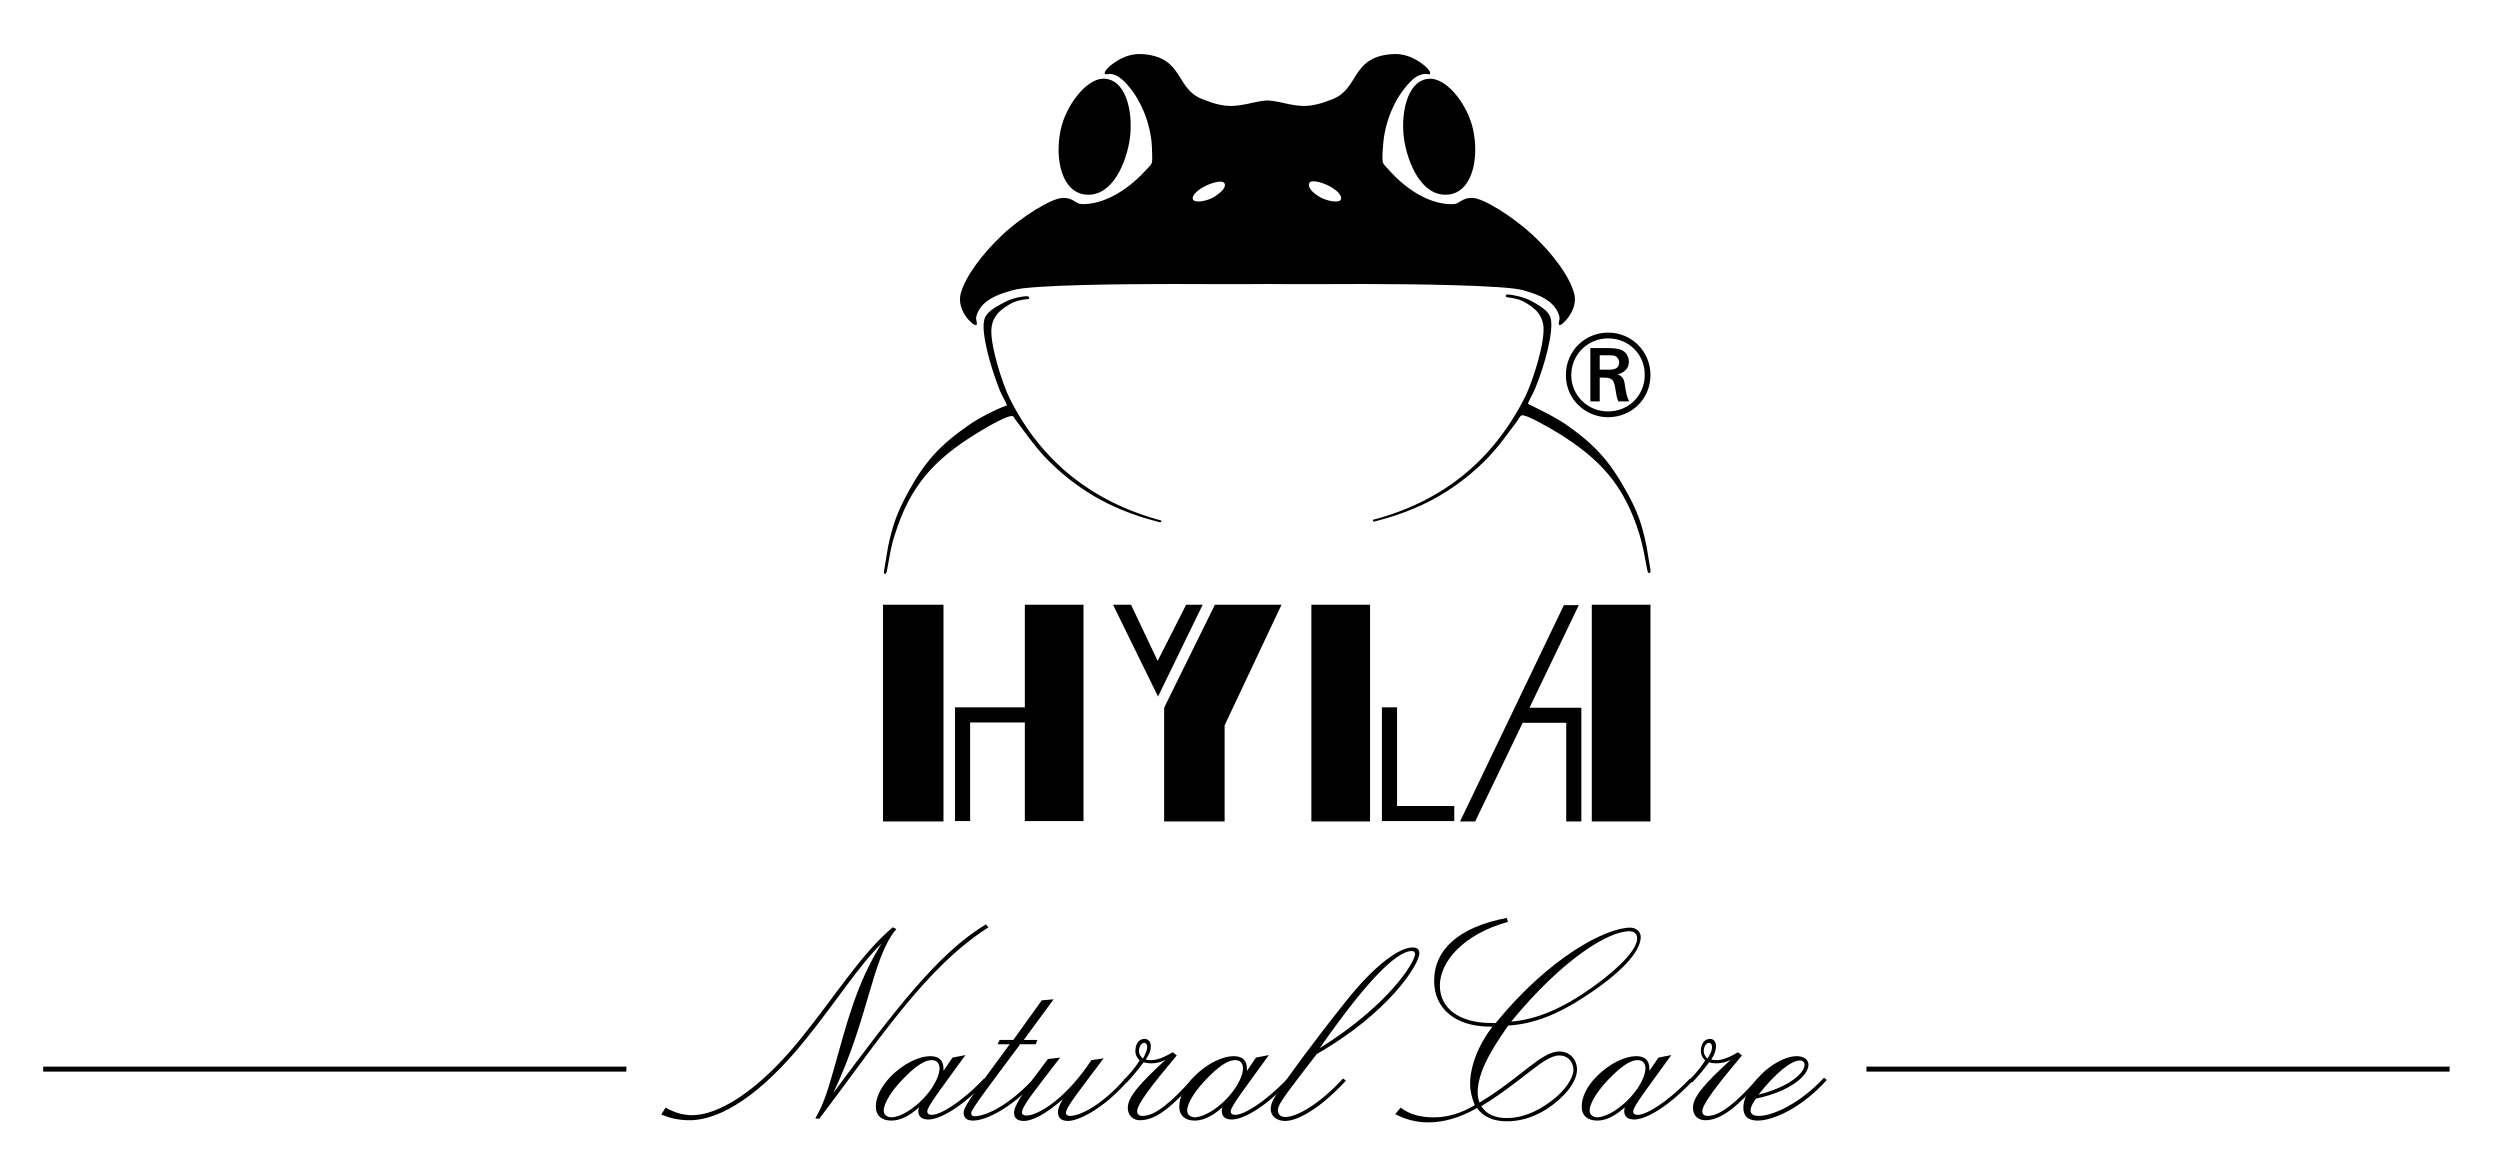 <?xml version="1.0" encoding="utf-8"?>
<!-- Generator: Adobe Illustrator 25.0.1, SVG Export Plug-In . SVG Version: 6.00 Build 0)  -->
<svg version="1.0" xmlns="http://www.w3.org/2000/svg" xmlns:xlink="http://www.w3.org/1999/xlink" x="0px" y="0px" width="694.5px"
	 height="324px" viewBox="0 0 694.5 324" enable-background="new 0 0 694.5 324" xml:space="preserve">
<g id="farbe_silver" display="none">
	<path display="inline" fill-rule="evenodd" clip-rule="evenodd" fill="#AAADB0" d="M446.1,128.9c1.7,2.2,3.3,4.8,5,7.7
		c3,5.5,4.3,9,5.5,15.2l1.1,6.5c0,0.3,0.1,1-0.3,1c-0.4,0.1-0.5-0.4-0.5-0.9c-0.8-4.2-1.1-6.3-2.2-10c-2.2-6.9-4.9-12.1-8.6-16.6
		V128.9L446.1,128.9z M446.1,228.2V168H458v60.2H446.1L446.1,228.2z M446.1,115.9v-1.6c0.1,0,0.1,0,0.1,0c5.7,0,10.2-4.5,10.2-10.2
		c0-5.5-4.3-10.2-10.2-10.2c0,0,0,0-0.1,0v-1.7c0.1,0,0.1,0,0.1,0c6.8,0,11.8,5.4,11.8,11.8C457.9,110.7,452.8,115.9,446.1,115.9
		C446.2,115.9,446.2,115.9,446.1,115.9L446.1,115.9z M446.1,104.9c1.1,0.2,1.7,0.7,1.9,2.2c0.1,0.4,0.3,1.9,0.4,2.3
		c0.1,1.2,0.4,1.8,0.6,2h3.1c-0.8-1.4-0.9-2.2-1.2-4.3c-0.3-2-0.9-2.6-2.2-3.1c1.9-0.6,3.1-1.7,3.1-3.5c0-1.5-0.8-2.9-2.4-3.4
		c-0.8-0.4-1.9-0.4-3.3-0.4v2c1.3,0,1.7,0.1,2.1,0.1c0.9,0.4,1,1.2,1,1.8c0,2.1-1.9,2.2-3.1,2.2V104.9z M409,129.4
		c5.6-5.2,10.4-11.4,14-18.9c2.1-4,5.8-15.6,5-20c-0.6-2.9-2.2-4.5-4.8-6c-1.7-1.1-3.4-1.5-5.1-1.7c-0.1,0-0.6,0-0.4-0.4
		c0-0.3,0.3-0.4,0.5-0.4c1.2,0,4.2,0.5,6.6,1.7c2.4,1.4,4.9,2.7,5.4,4.9c0.6,3.4-1.5,12.3-4.5,19.5c-0.6,1.7-2,3.8-1.9,4.2
		c0.1,0.1,6.6,3,10.4,5.8c5.2,3.6,8.7,6.7,11.8,10.8v3c-3.6-4.3-8.1-7.9-14-11.6c-3.6-2.2-8.9-5.2-10-4.8c-0.4,0.1-0.5,0.8-0.9,1.4
		c-4,5.4-6.3,8.6-11.2,13.1c-0.3,0.3-0.6,0.6-0.9,0.8V129.4L409,129.4z M446.1,92.4c-6.3,0-11.6,5-11.6,11.8
		c0,6.8,5.5,11.7,11.6,11.7v-1.6c-5.5-0.1-10.1-4.5-10.1-10.2c0-5.5,4.5-10.2,10.1-10.2V92.4L446.1,92.4z M446.1,96.7
		C446.1,96.7,446.1,96.7,446.1,96.7h-4.9v14.8h2.7v-6.6h0.9c0.5,0,0.9,0,1.3,0.1v-2.1c0,0,0,0-0.1,0h-2.2v-4.1h1.7
		c0.2,0,0.4,0,0.6,0V96.7L446.1,96.7z M446.1,168v60.2h-4.4V168H446.1L446.1,168z M409,228.2v-8.1L434,168h4.2l-13.7,28.4h12.6
		l1.8,0.1v31.6h-4.2v-27.4h-12.2l-13,27.4H409L409,228.2z M409,79.3c6.3,0.2,11.3,0.6,13.2,1.1c3.2,1,7.2,2.2,9.2,5.2
		c0.3,0.4,0.8,1.4,0.9,2.4c0.3,0.8-0.4,2,0,2.3c0.8,0.4,5.7-4.1,4.3-8.9c-1.2-4.6-5.8-10.8-11.4-16.1c-5.3-5-13.1-9.8-16.3-10.4
		V79.3L409,79.3z M409,45.9v-9.1C409.6,39.7,409.6,43,409,45.9z M381.5,144.9l-0.4-0.1v-0.4c10.9-3,20.3-7.9,27.9-15v1.4
		C400.1,138.7,391,142.5,381.5,144.9L381.5,144.9z M409,36.7v9.1c-0.8,4-2.7,7.2-6,8c-7.5,1.7-11.7-6.9-13.2-14.2
		c-1.2-7.3,0.4-16.9,6.6-17.8c4.6-0.6,10.3,6.3,12.2,12.7C408.7,35.3,408.9,36,409,36.7L409,36.7z M409,55c-0.1,0-0.2,0-0.3,0
		c-3-0.1-3.7,1.6-5.4,1.7c-5.7,0.3-12.4-3.4-17.6-9.2c-0.8-0.8-1.7-1.7-1.9-2.3c-0.3-0.8-0.1-3.4,0-4.3c0.2-6.4,3-13.5,7.7-18.1
		c0.8-1,1.7-1.8,3.2-2.1c0.8-0.2,2,0.1,2-0.1c0.3-1.2-3-3.7-5.5-4.8c-2-0.9-3.8-1-5.7-0.7c-10.6,1.1-8.4,9.5-15.6,12.4
		c-0.9,0.3-1.5,0.5-2.2,0.8v22.9c0.4,0.1,0.6,0.3,0.9,0.4c1.7,1,3.9,2.7,3.5,3.8c-0.4,0.9-2.6,0.8-4.5,0.1v23.4c3.5,0,6.8,0,10.3,0
		c7.8,0,20.9,0.1,30.9,0.5V55L409,55z M409,220.1v8.1h-3.8L409,220.1L409,220.1z M367.8,228.2V168h12.6v60.2H367.8L367.8,228.2z
		 M387.8,223.9h15.7v4.2h-20v-31.6h4.3V223.9z M367.8,28.3v22.9c-1.8-0.7-4-1.1-4.4-0.1c-0.4,1.4,1.4,2.7,3,3.7
		c0.4,0.2,0.9,0.5,1.4,0.7v23.4c-5.3,0-10.7,0-16,0c-5.3,0-10.7,0-16.1,0V55.4c0.5-0.1,1-0.4,1.4-0.6c1.7-0.9,3.5-2.3,3-3.7
		c-0.4-0.9-2.6-0.6-4.4,0.1v-23c1.1,0.4,2,0.7,3.5,1c4.8,0.8,8.5-1.2,12.7-1.4c4,0.1,7.7,2.2,12.5,1.4
		C365.7,28.9,366.7,28.6,367.8,28.3L367.8,28.3z M367.8,168v60.2h-3.7V168H367.8L367.8,168z M335.7,228.2v-56.8l1.7-3.4h18.4
		l-15.6,33.5v26.7H335.7z M335.7,28.2v23c-0.4,0.1-0.6,0.3-0.9,0.4c-1.7,1-3.9,2.7-3.5,3.8c0.4,0.9,2.6,0.8,4.5,0v23.5
		c-2.4,0-4.8,0-7.1,0V23.1c1.2,1.7,2.5,3.4,5,4.4C334.5,27.8,335.1,28,335.7,28.2L335.7,28.2z M335.7,171.4v56.8h-7.1v-42.5
		L335.7,171.4L335.7,171.4z M328.6,179.1L334,168h-4.5l-0.9,1.7V179.1z M328.6,23.1v55.7c-1.1,0-2.2,0-3.2,0
		c-7.8,0-20.9,0.1-30.9,0.5V55c0.1,0,0.2,0,0.3,0c3.1-0.1,3.7,1.6,5.4,1.7c5.8,0.3,12.5-3.4,17.6-9.2c0.8-0.8,1.8-1.7,1.9-2.3
		c0.3-0.8,0.1-3.4,0.1-4.3c-0.4-6.4-3.1-13.5-7.7-18.1c-0.9-1-1.9-1.8-3.4-2.1c-0.8-0.2-1.9,0.1-2-0.1c-0.3-1.2,3-3.7,5.5-4.8
		c2.2-0.9,3.8-1,5.7-0.7C324.9,15.8,326.3,19.7,328.6,23.1L328.6,23.1z M328.6,169.7v9.4l-7,14.4L309.2,168h5l7.5,15.6L328.6,169.7
		L328.6,169.7z M328.6,185.7l-5.4,10.9v31.6h5.4V185.7L328.6,185.7z M294.5,228.2V168h6.6v60.2H294.5L294.5,228.2z M294.5,130.8
		v-1.4c7.6,7.1,17,12,27.9,15v0.4l-0.4,0.1C312.4,142.5,303.5,138.7,294.5,130.8L294.5,130.8z M294.5,45.7c0.7,4,2.7,7.3,6.1,8.1
		c7.3,1.7,11.5-6.9,13-14.2c1.4-7.3-0.4-16.9-6.6-17.8c-4.6-0.6-10.3,6.3-12,12.7c-0.2,0.9-0.4,1.7-0.6,2.7V45.7z M294.5,37.3v8.4
		C294,43,294,40.1,294.5,37.3L294.5,37.3z M294.5,55v24.3c-6.3,0.2-11.3,0.6-13.2,1.1c-3.2,1-7.2,2.2-9.1,5.2
		c-0.3,0.4-0.9,1.4-1.1,2.4c-0.1,0.8,0.4,2,0,2.3c-0.9,0.4-5.7-4.1-4.3-8.9c1.3-4.6,5.8-10.8,11.5-16.1
		C283.5,60.3,291.3,55.6,294.5,55L294.5,55z M294.5,129.4c-5.6-5.2-10.4-11.4-14-18.9c-1.9-4-5.8-15.6-4.9-20c0.4-2.9,2-4.5,4.6-6
		c1.7-1.1,3.4-1.5,5.1-1.7c0.3,0,0.6,0,0.6-0.4c-0.1-0.3-0.4-0.4-0.6-0.4c-1.2,0-4.1,0.5-6.4,1.7c-2.6,1.4-5,2.7-5.4,4.9
		c-0.9,3.4,1.4,12.3,4.3,19.5c0.6,1.7,2,3.8,1.9,4.2c-0.1,0.1-6.6,3-10.4,5.8c-8,5.5-12,10-16.6,18.5c-3.1,5.5-4.3,9-5.7,15.2
		l-1.1,6.5c0,0.3-0.1,1,0.3,1c0.4,0.1,0.5-0.4,0.5-0.9c0.8-4.2,1.1-6.3,2.2-10c4.2-13.5,10.7-20.7,22.7-28.2c3.6-2.2,8.9-5.2,10-4.8
		c0.4,0.1,0.6,0.8,1.1,1.4c3.9,5.4,6.1,8.6,11.1,13.1c0.3,0.3,0.6,0.6,0.9,0.8V129.4L294.5,129.4z M294.5,168v60.2h-9.7v-27.4h-15
		v27.4h-4.2v-31.6l19.2-0.1V168H294.5L294.5,168z M245.5,168h16.8v60.2h-16.8V168z"/>
	<path display="inline" fill-rule="evenodd" clip-rule="evenodd" fill="#AAADB0" stroke="#AAADB0" d="M183.6,308.4l1.2-1.7
		c1.2,0.7,2.4,1.2,3.6,1.6c1.2,0.4,2.4,0.5,3.7,0.5c4,0,8.6-1.9,14-5.5c5.3-3.7,10.6-8.9,16-15.6c2.1-2.6,5-6.4,8.8-11.4
		c7.2-9.6,12.8-16.1,16.7-19.4l1,0.4c-2.4,2.7-5.1,9.4-8.1,19.8c-3.1,10.4-6.2,18.9-9.3,25.5c11.8-16,20.6-27,26.2-33
		c5.7-6,10.9-10.5,15.9-13.5l0.7,0.7c-9.6,6.1-22.5,20.1-38.5,41.8c-3.6,4.9-6.3,8.5-8.3,11l-1.1-0.1c1.6-2.8,3.3-7.4,5.2-13.8
		l0.2-0.6c0.2-0.9,0.5-2,1-3.7c3.7-13.6,7.8-23.7,12-30.2c-2.5,2.4-6,6.8-10.7,13.1c-4.7,6.3-8.1,10.8-10.4,13.7
		c-5.8,7.1-11.4,12.6-16.9,16.3c-5.5,3.8-10.4,5.7-14.9,5.7c-1.4,0-2.7-0.1-4-0.4C186.1,309.4,184.8,308.9,183.6,308.4z"/>
	<path display="inline" fill-rule="evenodd" clip-rule="evenodd" fill="#AAADB0" stroke="#AAADB0" d="M252.8,306.9
		c2.1-1.5,3.8-3.2,5.3-5.3c1.7-2.3,2.4-4.2,2.4-5.8c0-0.7-0.2-1.3-0.6-1.7c-0.4-0.4-0.9-0.6-1.6-0.6c-0.8,0-1.7,0.3-2.9,0.9
		c-0.8,0.5-1.7,1.2-2.7,2v-2.6c1.9-0.9,3.7-1.4,5.2-1.4c1.2,0,2.2,0.3,2.7,0.9c0.6,0.6,0.9,1.4,0.9,2.6v0.6l2.5-3.7l3.6-0.6
		c-0.9,1.2-2.2,3-3.7,5c-4.6,6.3-6.8,9.8-6.8,10.4c0,0.4,0.1,0.6,0.3,0.8c0.2,0.1,0.5,0.2,0.9,0.2c1.4,0,3.4-0.9,6-2.8
		c2.7-1.8,5.5-4.2,8.4-7.3l0.9,0.6c-3.2,3.3-6.2,6-9.1,7.8c-3,1.9-5.3,2.9-7.1,2.9c-0.9,0-1.6-0.1-2.1-0.6c-0.4-0.4-0.6-1-0.6-1.8
		c0-0.1,0-0.4,0.1-0.8c0-0.1,0-0.1,0.1-0.1c-0.7,0.6-1.4,1.2-2.2,1.7V306.9z M247.4,309.2c0.6,0,1.3-0.1,2.1-0.4
		c0.8-0.3,1.6-0.7,2.4-1.3c0.3-0.1,0.6-0.4,0.9-0.6v1.3c-0.6,0.4-1.3,0.9-1.9,1.2c-1.3,0.6-2.5,0.9-3.7,0.9c-1.4,0-2.4-0.4-3.2-1
		c-0.7-0.7-1.1-1.7-1.1-2.9c0-1.3,0.4-2.7,1.1-4.1c0.6-1.4,1.7-2.9,3-4.2c1.7-1.7,3.5-3.1,5.5-4.1c0.1-0.1,0.1-0.1,0.2-0.1v2.6
		c-0.3,0.3-0.7,0.6-1.1,0.9c-2,1.9-3.6,3.8-4.8,5.6c-1.2,1.8-1.8,3.2-1.8,4.3c0,0.6,0.2,1.1,0.6,1.4
		C246.1,309.1,246.7,309.2,247.4,309.2z"/>
	<path display="inline" fill-rule="evenodd" clip-rule="evenodd" fill="#AAADB0" stroke="#AAADB0" d="M288.6,277.1l3.3-0.4
		l-8.2,11.2h3.8l-0.5,1.2h-4.2l-3.7,4.9c-6.6,8.8-9.9,13.5-9.9,14c0,0.3,0.1,0.5,0.2,0.6c0.1,0.2,0.4,0.3,0.6,0.3
		c2,0,4.5-0.9,7.6-2.8c3-1.9,6-4.5,9.1-7.7l0.8,0.6c-3.1,3.4-6.3,6-9.6,8.1c-3.2,2-6,3-8.2,3c-0.9,0-1.5-0.2-1.9-0.6
		c-0.4-0.4-0.6-0.9-0.6-1.7c0-1,2.7-5.2,8.1-12.6c1.9-2.7,3.5-4.8,4.6-6.3h-3.4l0.6-1.2h3.7L288.6,277.1z"/>
	<path display="inline" fill-rule="evenodd" clip-rule="evenodd" fill="#AAADB0" stroke="#AAADB0" d="M290.4,293.2l3.2-0.4
		c-1.1,1.5-2.6,3.5-4.5,5.9c-4,5.3-6,8.4-6,9.3c0,0.3,0.1,0.4,0.3,0.6c0.2,0.1,0.5,0.2,0.9,0.2c2.2,0,5-1.4,8.4-4.2
		c3.5-2.9,6.7-6.6,9.6-11.1l3.5-0.5c-0.9,1.2-2,2.7-3.5,4.6c-4.7,6.2-7,9.6-7,10.6c0,0.2,0.1,0.4,0.3,0.6c0.2,0.1,0.5,0.2,0.8,0.2
		c1.8,0,4.1-0.9,6.9-2.8c2.9-1.9,5.7-4.4,8.5-7.6l0.8,0.6c-3,3.3-6,6-9.1,8.1c-3.1,2.1-5.6,3.1-7.5,3.1c-0.9,0-1.7-0.2-2.1-0.6
		c-0.5-0.4-0.7-1-0.7-1.8c0-0.4,0.1-0.9,0.3-1.4c0.1-0.5,0.4-1.2,0.9-2.2c-2.2,1.9-4.2,3.4-6,4.4c-1.9,1.1-3.5,1.6-4.7,1.6
		c-0.9,0-1.6-0.2-2-0.6c-0.5-0.4-0.7-0.9-0.7-1.7c0-0.9,0.7-2.5,2.2-4.8C284.6,301,287,297.7,290.4,293.2z"/>
	<path display="inline" fill-rule="evenodd" clip-rule="evenodd" fill="#AAADB0" stroke="#AAADB0" d="M316.5,293
		c0.4-0.6,0.6-1.2,0.8-1.6c0.2-0.6,0.3-1,0.3-1.4c0-0.4,0-0.6-0.1-0.9c-0.1-0.2-0.4-0.3-0.6-0.3c-0.1,0-0.2,0-0.4,0.1v-1.1
		c0.1-0.1,0.4-0.1,0.5-0.1c0.4,0,0.9,0.2,1.2,0.6c0.4,0.4,0.5,0.8,0.5,1.3c0,0.6-0.1,1.2-0.3,1.7c-0.1,0.6-0.5,1.2-1,2.1
		c0.1,0,0.4,0.1,0.6,0.1c0.2,0.1,0.5,0.1,0.9,0.1c0.7,0,1.6-0.2,2.6-0.6c1-0.4,2.1-0.9,3.2-1.7l1.2,0.9c-4.2,5-7.1,8.7-8.7,10.9
		c-0.2,0.4-0.5,0.7-0.7,1.1v-4.5c1.5-1.7,3.6-3.7,6.3-6.1c-0.7,0.3-1.4,0.6-2.1,0.7c-0.6,0.2-1.3,0.3-2,0.3c-0.4,0-0.6,0-1-0.1
		c-0.3-0.1-0.6-0.1-0.9-0.2c-0.1,0.1-0.1,0.2-0.2,0.3V293L316.5,293z M316.5,310.2c1.7-0.1,3.6-0.9,5.6-2.3c2.2-1.6,5.3-4.5,9.1-8.7
		l-0.9-0.6c-3.3,3.7-6.1,6.4-8.3,8.1c-2.1,1.6-4,2.4-5.5,2.4V310.2z M316.5,293.2c0-0.1,0.1-0.1,0.1-0.1v1.5c-0.8,1.1-1.6,2-2.3,2.9
		c-0.8,0.9-1.5,1.7-2.2,2.4l-0.9-0.6c0.9-0.9,1.8-1.9,2.5-2.7c0.7-0.9,1.4-1.8,1.9-2.7c-0.4-0.4-0.7-0.8-0.9-1.2
		c-0.2-0.4-0.3-0.9-0.3-1.4c0-1,0.2-1.9,0.7-2.5c0.4-0.5,0.8-0.8,1.4-0.9v1.1c-0.2,0.1-0.4,0.3-0.6,0.6c-0.3,0.4-0.4,0.9-0.4,1.5
		c0,0.4,0.1,0.7,0.2,1.1C315.8,292.4,316.1,292.7,316.5,293.2L316.5,293.2z M316.5,299.7v4.5c-1.1,1.7-1.6,2.8-1.6,3.5
		c0,0.4,0.1,0.8,0.4,1c0.3,0.2,0.6,0.4,1.2,0.4h0.1v1.2c-0.3,0.1-0.5,0.1-0.7,0.1c-1.1,0-1.9-0.4-2.5-0.9c-0.6-0.6-0.9-1.4-0.9-2.5
		c0-1.4,0.7-3,2.2-4.8C315,301.3,315.7,300.5,316.5,299.7z"/>
	<path display="inline" fill-rule="evenodd" clip-rule="evenodd" fill="#AAADB0" stroke="#AAADB0" d="M336.5,306.9
		c2.1-1.5,3.8-3.2,5.3-5.3c1.6-2.3,2.4-4.2,2.4-5.8c0-0.7-0.2-1.3-0.6-1.7c-0.4-0.4-0.9-0.6-1.6-0.6c-0.8,0-1.8,0.3-2.9,0.9
		c-0.8,0.5-1.7,1.2-2.7,2v-2.6c1.9-0.9,3.7-1.4,5.2-1.4c1.2,0,2.2,0.3,2.7,0.9c0.6,0.6,0.9,1.4,0.9,2.6v0.6l2.5-3.7l3.5-0.6
		c-0.9,1.2-2.1,3-3.7,5c-4.5,6.3-6.8,9.8-6.8,10.4c0,0.4,0.1,0.6,0.4,0.8c0.2,0.1,0.5,0.2,0.9,0.2c1.4,0,3.4-0.9,6-2.8
		c2.7-1.8,5.5-4.2,8.4-7.3l0.8,0.6c-3.1,3.3-6.1,6-9,7.8c-3,1.9-5.3,2.9-7.2,2.9c-0.9,0-1.5-0.1-2-0.6c-0.4-0.4-0.7-1-0.7-1.8
		c0-0.1,0.1-0.4,0.1-0.8c0-0.1,0-0.1,0.1-0.1c-0.8,0.6-1.4,1.2-2.2,1.7V306.9z M331.2,309.2c0.6,0,1.2-0.1,2-0.4
		c0.8-0.3,1.7-0.7,2.4-1.3c0.3-0.1,0.6-0.4,0.9-0.6v1.3c-0.6,0.4-1.3,0.9-1.9,1.2c-1.3,0.6-2.5,0.9-3.7,0.9c-1.4,0-2.4-0.4-3.2-1
		c-0.7-0.7-1.1-1.7-1.1-2.9c0-1.3,0.4-2.7,1-4.1c0.7-1.4,1.7-2.9,3.1-4.2c1.7-1.7,3.5-3.1,5.5-4.1c0.1-0.1,0.1-0.1,0.2-0.1v2.6
		c-0.4,0.3-0.7,0.6-1.1,0.9c-2,1.9-3.6,3.8-4.8,5.6c-1.2,1.8-1.7,3.2-1.7,4.3c0,0.6,0.1,1.1,0.6,1.4
		C329.9,309.1,330.4,309.2,331.2,309.2z"/>
	<path display="inline" fill-rule="evenodd" clip-rule="evenodd" fill="#AAADB0" stroke="#AAADB0" d="M378.5,280.6
		c2-1.7,3.9-3.5,5.6-5.3c5-5.3,7.6-9,7.6-11.1c0-0.3-0.1-0.5-0.2-0.6c-0.1-0.1-0.4-0.1-0.7-0.2c-2.2,0-5.4,2.3-9.7,6.8
		c-0.8,0.9-1.7,1.9-2.6,2.9v-2.5c1.6-1.6,3.1-3,4.5-4.1c3.3-2.7,6-4,8-4c0.6,0,1,0.1,1.4,0.4c0.3,0.2,0.4,0.6,0.4,1.2
		c0,2.5-2.7,6.7-8.2,12.5c-1.9,1.9-4,3.9-6.1,5.7V280.6z M365.3,290.2c5-3,9.4-6.3,13.2-9.6v1.4c-4.1,3.5-8.8,6.7-14,9.6
		c-1.2,1.5-2.7,3.5-4.5,6c-4.1,5.5-6.2,8.6-6.2,9.5c0,0.6,0.1,1.2,0.5,1.5c0.4,0.4,0.9,0.5,1.6,0.5c1.7,0,4.1-0.9,7.1-2.9
		c3-1.9,5.9-4.5,8.9-7.8l0.9,0.6c-3.2,3.5-6.3,6.2-9.3,8.1c-3,2-5.5,3-7.5,3c-1.2,0-2.2-0.4-2.9-0.9c-0.7-0.6-1.1-1.4-1.1-2.4
		c0-0.6,0.1-1.4,0.4-2.1c0.3-0.7,0.9-1.7,1.9-3.1c1.9-2.8,4.5-6.4,7.7-10.7c3.2-4.3,6.7-8.9,10.5-13.6c2.1-2.7,4.1-5,6-7v2.5
		C374.7,277.3,370.3,283.1,365.3,290.2z"/>
	<path display="inline" fill-rule="evenodd" clip-rule="evenodd" fill="#AAADB0" stroke="#AAADB0" d="M422.6,308.6
		c0.1-0.1,0.4-0.1,0.5-0.2c2.1-0.8,4.1-1.9,6.1-3.5c1.9-1.4,3.3-2.9,4.5-4.5c1.1-1.6,1.7-3,1.7-4.1c0-1.2-0.4-2.2-1.1-3
		c-0.7-0.8-1.7-1.2-2.8-1.2c-1.6,0-4.5,1.7-8.9,5v-1.3c4.2-3.2,7.1-4.8,8.9-4.8c1.4,0,2.5,0.5,3.5,1.4c0.9,1,1.4,2.2,1.4,3.7
		c0,1.1-0.4,2.4-1.2,3.7c-0.8,1.4-1.9,2.7-3.3,4.1c-2.2,2-4.6,3.7-7.1,4.8c-0.7,0.3-1.4,0.6-2.1,0.8V308.6L422.6,308.6z
		 M422.6,283.4v-1.2c2.2-0.4,4.3-1.2,6.5-2.1c3.7-1.6,7.6-3.8,11.7-6.8c3.9-2.7,6.8-5.3,9-7.6c2.1-2.4,3.2-4.2,3.2-5.7
		c0-0.6-0.1-1.2-0.6-1.5c-0.4-0.4-0.9-0.5-1.6-0.5c-3.5,0-8.2,2.2-14.3,6.8c-4.6,3.5-9.3,7.8-14,13.1v-4c3.7-3.6,7.6-6.8,11.4-9.5
		c7.1-4.9,12.8-7.3,17.1-7.3c0.9,0,1.5,0.3,2.1,0.8c0.6,0.5,0.9,1.1,0.9,1.9c0,2-1.4,4.5-4,7.3c-2.7,2.9-6.5,6-11.5,9.3
		c-3.7,2.4-7.4,4.3-10.9,5.6C426,282.4,424.3,283,422.6,283.4z M409.9,306.3c0.8,1.1,1.7,1.9,3,2.4c1.2,0.5,2.5,0.8,4.2,0.8
		c1.9,0,3.7-0.3,5.6-0.9v1.1c-1.9,0.6-3.7,0.9-5.6,0.9c-1.9,0-3.5-0.3-4.8-0.9c-1.4-0.6-2.4-1.5-3.4-2.7c-2.2,1.3-4.5,2.3-6.8,3
		c-2.2,0.6-4.5,1-6.6,1c-1.7,0-3.3-0.2-4.8-0.6c-1.5-0.4-3-1-4.3-1.7l1.4-1.8c1.2,0.9,2.5,1.5,4,1.9c1.5,0.4,3.2,0.6,5.2,0.6
		c2,0,3.9-0.3,5.8-0.8c1.9-0.6,3.7-1.4,5.6-2.4c-0.4-1.1-0.7-2-0.9-3c-0.2-0.9-0.3-1.9-0.3-2.9c0-2.5,0.5-5.1,1.6-7.9
		c1.1-2.7,2.6-5.4,4.5-7.9h-0.6c-4.8,0-8.6-1.1-11.4-3.4c-2.7-2.3-4.2-5.3-4.2-9.2c0-4.4,1.7-8.1,5.2-11.1c3.5-3,8.4-5.1,14.9-6.3
		l0.3,1c-5.6,1.6-10.2,4-13.6,7.3c-3.5,3.2-5.2,6.7-5.2,10.4c0,3.2,1.3,5.7,3.9,7.6c2.5,1.9,6,2.8,10.6,2.8h1
		c2.8-3.5,5.7-6.6,8.6-9.5v4c-1.4,1.6-2.9,3.3-4.3,5.1c1.4-0.1,2.9-0.4,4.3-0.7v1.2c-1.7,0.4-3.5,0.6-5.2,0.7
		c-3,4.3-5.2,7.8-6.5,10.7c-1.4,2.9-2,5.5-2,7.8c0,0.6,0.1,1.1,0.1,1.5c0.1,0.4,0.2,0.9,0.4,1.2c3.3-1.9,7.3-4.8,12-8.5
		c0.4-0.4,0.8-0.6,1.2-0.9v1.3c-0.2,0.1-0.4,0.3-0.6,0.5C417.3,301.3,413.3,304.2,409.9,306.3z"/>
	<path display="inline" fill-rule="evenodd" clip-rule="evenodd" fill="#AAADB0" stroke="#AAADB0" d="M447.6,306.9
		c2.1-1.5,3.8-3.2,5.3-5.3c1.6-2.3,2.4-4.2,2.4-5.8c0-0.7-0.2-1.3-0.6-1.7c-0.4-0.4-0.9-0.6-1.6-0.6c-0.8,0-1.8,0.3-2.9,0.9
		c-0.8,0.5-1.7,1.2-2.7,2v-2.6c1.9-0.9,3.7-1.4,5.2-1.4c1.2,0,2.2,0.3,2.7,0.9c0.6,0.6,0.9,1.4,0.9,2.6v0.6l2.5-3.7l3.5-0.6
		c-0.9,1.2-2.1,3-3.7,5c-4.5,6.3-6.8,9.8-6.8,10.4c0,0.4,0.1,0.6,0.4,0.8c0.2,0.1,0.5,0.2,0.9,0.2c1.4,0,3.4-0.9,6-2.8
		c2.7-1.8,5.5-4.2,8.4-7.3l0.8,0.6c-3.1,3.3-6.2,6-9.1,7.8c-3,1.9-5.3,2.9-7.2,2.9c-0.9,0-1.5-0.1-2-0.6c-0.4-0.4-0.7-1-0.7-1.8
		c0-0.1,0.1-0.4,0.1-0.8c0-0.1,0-0.1,0.1-0.1c-0.8,0.6-1.4,1.2-2.2,1.7V306.9z M442.3,309.2c0.6,0,1.2-0.1,2-0.4
		c0.8-0.3,1.7-0.7,2.4-1.3c0.3-0.1,0.6-0.4,0.9-0.6v1.3c-0.6,0.4-1.3,0.9-1.9,1.2c-1.3,0.6-2.5,0.9-3.7,0.9c-1.4,0-2.4-0.4-3.2-1
		c-0.7-0.7-1.1-1.7-1.1-2.9c0-1.3,0.4-2.7,1-4.1c0.7-1.4,1.7-2.9,3.1-4.2c1.7-1.7,3.5-3.1,5.5-4.1c0.1-0.1,0.1-0.1,0.2-0.1v2.6
		c-0.4,0.3-0.7,0.6-1.1,0.9c-2,1.9-3.6,3.8-4.8,5.6c-1.2,1.8-1.7,3.2-1.7,4.3c0,0.6,0.2,1.1,0.6,1.4
		C441,309.1,441.5,309.2,442.3,309.2z"/>
	<path display="inline" fill-rule="evenodd" clip-rule="evenodd" fill="#AAADB0" stroke="#AAADB0" d="M472.5,293
		c0.4-0.6,0.6-1.2,0.9-1.6c0.1-0.6,0.3-1,0.3-1.4c0-0.4-0.1-0.6-0.2-0.9c-0.1-0.2-0.3-0.3-0.5-0.3c-0.1,0-0.3,0-0.4,0.1v-1.1
		c0.2-0.1,0.4-0.1,0.6-0.1c0.4,0,0.8,0.2,1.2,0.6c0.3,0.4,0.4,0.8,0.4,1.3c0,0.6-0.1,1.2-0.2,1.7c-0.2,0.6-0.6,1.2-1.1,2.1
		c0.2,0,0.4,0.1,0.6,0.1c0.2,0.1,0.6,0.1,1,0.1c0.7,0,1.5-0.2,2.5-0.6c1-0.4,2.1-0.9,3.2-1.7l1.2,0.9c-4.2,5-7.1,8.7-8.6,10.9
		c-0.3,0.4-0.6,0.7-0.8,1.1v-4.5c1.6-1.7,3.7-3.7,6.3-6.1c-0.7,0.3-1.4,0.6-2.1,0.7c-0.7,0.2-1.4,0.3-2.1,0.3c-0.3,0-0.6,0-1-0.1
		c-0.3-0.1-0.6-0.1-0.9-0.2c-0.1,0.1-0.2,0.2-0.3,0.3V293L472.5,293z M472.5,310.2c1.8-0.1,3.7-0.9,5.6-2.3c2.3-1.6,5.3-4.5,9.1-8.7
		l-0.8-0.6c-3.4,3.7-6.2,6.4-8.4,8.1c-2.1,1.6-4,2.4-5.5,2.4V310.2z M472.4,293.2c0-0.1,0.1-0.1,0.1-0.1v1.5c-0.8,1.1-1.6,2-2.3,2.9
		c-0.8,0.9-1.5,1.7-2.2,2.4l-0.8-0.6c0.9-0.9,1.7-1.9,2.4-2.7c0.7-0.9,1.4-1.8,1.9-2.7c-0.4-0.4-0.7-0.8-0.9-1.2
		c-0.2-0.4-0.4-0.9-0.4-1.4c0-1,0.3-1.9,0.7-2.5c0.4-0.5,0.9-0.8,1.4-0.9v1.1c-0.2,0.1-0.4,0.3-0.6,0.6c-0.3,0.4-0.4,0.9-0.4,1.5
		c0,0.4,0.1,0.7,0.2,1.1C471.8,292.4,472.1,292.7,472.4,293.2L472.4,293.2z M472.5,299.7v4.5c-1,1.7-1.6,2.8-1.6,3.5
		c0,0.4,0.1,0.8,0.4,1c0.3,0.2,0.6,0.4,1.1,0.4h0.1v1.2c-0.2,0.1-0.5,0.1-0.7,0.1c-1.1,0-1.9-0.4-2.5-0.9c-0.6-0.6-0.9-1.4-0.9-2.5
		c0-1.4,0.7-3,2.2-4.8C471.1,301.3,471.7,300.5,472.5,299.7z"/>
	<path display="inline" fill-rule="evenodd" clip-rule="evenodd" fill="#AAADB0" stroke="#AAADB0" d="M492.8,300.9
		c1.1-0.5,2-1,2.8-1.6c2.4-1.7,3.6-3.1,3.6-4.4c0-0.4-0.1-0.7-0.4-0.9c-0.2-0.2-0.5-0.3-0.9-0.3c-1.2,0-2.8,0.8-4.9,2.5
		c-0.1,0.1-0.1,0.1-0.2,0.1v-2.7c1.6-0.8,3-1.2,4.2-1.2c1,0,1.8,0.2,2.4,0.6c0.6,0.4,0.9,1,0.9,1.7c0,1.7-1.4,3.5-4.1,5.3
		c-1,0.7-2.2,1.3-3.4,1.9V300.9L492.8,300.9z M492.8,308.6c0.9-0.4,1.7-0.9,2.6-1.4c3.6-2,6.9-4.7,10.1-8.1l-0.9-0.6
		c-3,3.2-6.1,5.7-9.5,7.6c-0.8,0.4-1.6,0.9-2.3,1.2V308.6z M486.5,303.1c2.4-0.6,4.5-1.4,6.3-2.2v1.2c-2,0.9-4.4,1.7-7.1,2.2
		c-0.4,0.6-0.9,1.2-1.1,1.8c-0.3,0.6-0.4,1-0.4,1.4c0,0.6,0.1,0.9,0.6,1.2c0.4,0.3,0.9,0.4,1.7,0.4c1.7,0,3.8-0.6,6.2-1.7v1.2
		c-2.4,1.2-4.7,1.7-6.6,1.7c-1.3,0-2.2-0.3-2.9-0.9c-0.7-0.6-1-1.4-1-2.7c0-1.2,0.4-2.5,1.1-4c0.7-1.4,1.7-3,3.1-4.4
		c1.6-1.7,3.3-3.2,5.3-4.2c0.3-0.2,0.6-0.4,0.9-0.5v2.7C490.9,298.1,488.7,300.3,486.5,303.1z"/>
	<path display="inline" fill-rule="evenodd" clip-rule="evenodd" fill="#AAADB0" stroke="#AAADB0" stroke-width="1" d="
		M183.6,308.4l1.2-1.7c1.2,0.7,2.4,1.2,3.6,1.6c1.2,0.4,2.4,0.5,3.7,0.5c4,0,8.6-1.9,14-5.5c5.3-3.7,10.6-8.9,16-15.6
		c2.1-2.6,5-6.4,8.8-11.4c7.2-9.6,12.8-16.1,16.7-19.4l1,0.4c-2.4,2.7-5.1,9.4-8.1,19.8c-3.1,10.4-6.2,18.9-9.3,25.5
		c11.8-16,20.6-27,26.2-33c5.7-6,10.9-10.5,15.9-13.5l0.7,0.7c-9.6,6.1-22.5,20.1-38.5,41.8c-3.6,4.9-6.3,8.5-8.3,11l-1.1-0.1
		c1.6-2.8,3.3-7.4,5.2-13.8l0.2-0.6c0.2-0.9,0.5-2,1-3.7c3.7-13.6,7.8-23.7,12-30.2c-2.5,2.4-6,6.8-10.7,13.1
		c-4.7,6.3-8.1,10.8-10.4,13.7c-5.8,7.1-11.4,12.6-16.9,16.3c-5.5,3.8-10.4,5.7-14.9,5.7c-1.4,0-2.7-0.1-4-0.4
		C186.1,309.4,184.8,308.9,183.6,308.4z"/>
	<path display="inline" fill-rule="evenodd" clip-rule="evenodd" fill="#AAADB0" stroke="#AAADB0" stroke-width="1" d="
		M247.4,309.2c0.6,0,1.3-0.1,2.1-0.4c0.8-0.3,1.6-0.7,2.4-1.3c2.4-1.6,4.5-3.5,6.1-5.8c1.7-2.3,2.4-4.2,2.4-5.8
		c0-0.7-0.2-1.3-0.6-1.7c-0.4-0.4-0.9-0.6-1.6-0.6c-0.8,0-1.7,0.3-2.9,0.9c-1.1,0.6-2.3,1.7-3.7,3c-2,1.9-3.6,3.8-4.8,5.6
		c-1.2,1.8-1.8,3.2-1.8,4.3c0,0.6,0.2,1.1,0.6,1.4C246.1,309.1,246.7,309.2,247.4,309.2L247.4,309.2z M254.9,306.6
		c-1.4,1.2-2.8,2.2-4.1,2.8c-1.3,0.6-2.5,0.9-3.7,0.9c-1.4,0-2.4-0.4-3.2-1c-0.7-0.7-1.1-1.7-1.1-2.9c0-1.3,0.4-2.7,1.1-4.1
		c0.6-1.4,1.7-2.9,3-4.2c1.7-1.7,3.5-3.1,5.5-4.1c2-1.1,3.8-1.6,5.4-1.6c1.2,0,2.2,0.3,2.7,0.9c0.6,0.6,0.9,1.4,0.9,2.6v0.6l2.5-3.7
		l3.6-0.6c-0.9,1.2-2.2,3-3.7,5c-4.6,6.3-6.8,9.8-6.8,10.4c0,0.4,0.1,0.6,0.3,0.8c0.2,0.1,0.5,0.2,0.9,0.2c1.4,0,3.4-0.9,6-2.8
		c2.7-1.8,5.5-4.2,8.4-7.3l0.9,0.6c-3.2,3.3-6.2,6-9.1,7.8c-3,1.9-5.3,2.9-7.1,2.9c-0.9,0-1.6-0.1-2.1-0.6c-0.4-0.4-0.6-1-0.6-1.8
		c0-0.1,0-0.4,0.1-0.8C254.8,306.6,254.8,306.6,254.9,306.6z"/>
	<path display="inline" fill-rule="evenodd" clip-rule="evenodd" fill="#AAADB0" stroke="#AAADB0" stroke-width="1" d="
		M288.6,277.1l3.3-0.4l-8.2,11.2h3.8l-0.5,1.2h-4.2l-3.7,4.9c-6.6,8.8-9.9,13.5-9.9,14c0,0.3,0.1,0.5,0.2,0.6
		c0.1,0.2,0.4,0.3,0.6,0.3c2,0,4.5-0.9,7.6-2.8c3-1.9,6-4.5,9.1-7.7l0.8,0.6c-3.1,3.4-6.3,6-9.6,8.1c-3.2,2-6,3-8.2,3
		c-0.9,0-1.5-0.2-1.9-0.6c-0.4-0.4-0.6-0.9-0.6-1.7c0-1,2.7-5.2,8.1-12.6c1.9-2.7,3.5-4.8,4.6-6.3h-3.4l0.6-1.2h3.7L288.6,277.1z"/>
	<path display="inline" fill-rule="evenodd" clip-rule="evenodd" fill="#AAADB0" stroke="#AAADB0" stroke-width="1" d="
		M290.4,293.2l3.2-0.4c-1.1,1.5-2.6,3.5-4.5,5.9c-4,5.3-6,8.4-6,9.3c0,0.3,0.1,0.4,0.3,0.6c0.2,0.1,0.5,0.2,0.9,0.2
		c2.2,0,5-1.4,8.4-4.2c3.5-2.9,6.7-6.6,9.6-11.1l3.5-0.5c-0.9,1.2-2,2.7-3.5,4.6c-4.7,6.2-7,9.6-7,10.6c0,0.2,0.1,0.4,0.3,0.6
		c0.2,0.1,0.5,0.2,0.8,0.2c1.8,0,4.1-0.9,6.9-2.8c2.9-1.9,5.7-4.4,8.5-7.6l0.8,0.6c-3,3.3-6,6-9.1,8.1c-3.1,2.1-5.6,3.1-7.5,3.1
		c-0.9,0-1.7-0.2-2.1-0.6c-0.5-0.4-0.7-1-0.7-1.8c0-0.4,0.1-0.9,0.3-1.4c0.1-0.5,0.4-1.2,0.9-2.2c-2.2,1.9-4.2,3.4-6,4.4
		c-1.9,1.1-3.5,1.6-4.7,1.6c-0.9,0-1.6-0.2-2-0.6c-0.5-0.4-0.7-0.9-0.7-1.7c0-0.9,0.7-2.5,2.2-4.8C284.6,301,287,297.7,290.4,293.2z
		"/>
	<path display="inline" fill-rule="evenodd" clip-rule="evenodd" fill="#AAADB0" stroke="#AAADB0" stroke-width="1" d="
		M316.5,293.2c0.4-0.6,0.7-1.2,0.9-1.7c0.2-0.6,0.3-1,0.3-1.4c0-0.4,0-0.6-0.1-0.9c-0.1-0.2-0.4-0.3-0.6-0.3c-0.4,0-0.7,0.2-1,0.6
		c-0.3,0.4-0.4,0.9-0.4,1.5c0,0.4,0.1,0.7,0.2,1.1C315.8,292.4,316.1,292.7,316.5,293.2L316.5,293.2z M324.8,291.3l1.2,0.9
		c-4.2,5-7.1,8.7-8.7,10.9c-1.5,2.2-2.3,3.7-2.3,4.5c0,0.4,0.1,0.8,0.4,1c0.3,0.2,0.6,0.4,1.2,0.4c1.6,0,3.5-0.8,5.6-2.4
		c2.2-1.7,5-4.3,8.3-8.1l0.9,0.6c-3.8,4.2-6.8,7.1-9.1,8.7c-2.3,1.6-4.4,2.4-6.3,2.4c-1.1,0-1.9-0.4-2.5-0.9
		c-0.6-0.6-0.9-1.4-0.9-2.5c0-1.4,0.7-3,2.2-4.8c1.4-1.9,4.2-4.7,8.3-8.4c-0.7,0.3-1.4,0.6-2.1,0.7c-0.6,0.2-1.3,0.3-2,0.3
		c-0.4,0-0.6,0-1-0.1c-0.3-0.1-0.6-0.1-0.9-0.2c-0.9,1.2-1.7,2.2-2.5,3.2c-0.8,0.9-1.5,1.7-2.2,2.4l-0.9-0.6
		c0.9-0.9,1.8-1.9,2.5-2.7c0.7-0.9,1.4-1.8,1.9-2.7c-0.4-0.4-0.7-0.8-0.9-1.2c-0.2-0.4-0.3-0.9-0.3-1.4c0-1,0.2-1.9,0.7-2.5
		c0.4-0.6,1.1-0.9,1.9-0.9c0.4,0,0.9,0.2,1.2,0.6c0.4,0.4,0.5,0.8,0.5,1.3c0,0.6-0.1,1.2-0.3,1.7c-0.1,0.6-0.5,1.2-1,2.1
		c0.1,0,0.4,0.1,0.6,0.1c0.2,0.1,0.5,0.1,0.9,0.1c0.7,0,1.6-0.2,2.6-0.6C322.5,292.6,323.6,292,324.8,291.3z"/>
	<path display="inline" fill-rule="evenodd" clip-rule="evenodd" fill="#AAADB0" stroke="#AAADB0" stroke-width="1" d="
		M331.2,309.2c0.6,0,1.2-0.1,2-0.4c0.8-0.3,1.7-0.7,2.4-1.3c2.4-1.6,4.5-3.5,6.1-5.8c1.6-2.3,2.4-4.2,2.4-5.8c0-0.7-0.2-1.3-0.6-1.7
		c-0.4-0.4-0.9-0.6-1.6-0.6c-0.8,0-1.8,0.3-2.9,0.9c-1.1,0.6-2.3,1.7-3.7,3c-2,1.9-3.6,3.8-4.8,5.6c-1.2,1.8-1.7,3.2-1.7,4.3
		c0,0.6,0.1,1.1,0.6,1.4C329.9,309.1,330.4,309.2,331.2,309.2L331.2,309.2z M338.7,306.6c-1.5,1.2-2.9,2.2-4.1,2.8
		c-1.3,0.6-2.5,0.9-3.7,0.9c-1.4,0-2.4-0.4-3.2-1c-0.7-0.7-1.1-1.7-1.1-2.9c0-1.3,0.4-2.7,1-4.1c0.7-1.4,1.7-2.9,3.1-4.2
		c1.7-1.7,3.5-3.1,5.5-4.1c2-1.1,3.8-1.6,5.4-1.6c1.2,0,2.2,0.3,2.7,0.9c0.6,0.6,0.9,1.4,0.9,2.6v0.6l2.5-3.7l3.5-0.6
		c-0.9,1.2-2.1,3-3.7,5c-4.5,6.3-6.8,9.8-6.8,10.4c0,0.4,0.1,0.6,0.4,0.8c0.2,0.1,0.5,0.2,0.9,0.2c1.4,0,3.4-0.9,6-2.8
		c2.7-1.8,5.5-4.2,8.4-7.3l0.8,0.6c-3.1,3.3-6.1,6-9,7.8c-3,1.9-5.3,2.9-7.2,2.9c-0.9,0-1.5-0.1-2-0.6c-0.4-0.4-0.7-1-0.7-1.8
		c0-0.1,0.1-0.4,0.1-0.8C338.6,306.6,338.6,306.6,338.7,306.6z"/>
	<path display="inline" fill-rule="evenodd" clip-rule="evenodd" fill="#AAADB0" stroke="#AAADB0" stroke-width="1" d="
		M365.3,290.2c7.5-4.6,13.8-9.6,18.8-14.9c5-5.3,7.6-9,7.6-11.1c0-0.3-0.1-0.5-0.2-0.6c-0.1-0.1-0.4-0.1-0.7-0.2
		c-2.2,0-5.4,2.3-9.7,6.8C376.7,274.7,371.5,281.4,365.3,290.2L365.3,290.2z M364.5,291.7c-1.2,1.5-2.7,3.5-4.5,6
		c-4.1,5.5-6.2,8.6-6.2,9.5c0,0.6,0.1,1.2,0.5,1.5c0.4,0.4,0.9,0.5,1.6,0.5c1.7,0,4.1-0.9,7.1-2.9c3-1.9,5.9-4.5,8.9-7.8l0.9,0.6
		c-3.2,3.5-6.3,6.2-9.3,8.1c-3,2-5.5,3-7.5,3c-1.2,0-2.2-0.4-2.9-0.9c-0.7-0.6-1.1-1.4-1.1-2.4c0-0.6,0.1-1.4,0.4-2.1
		c0.3-0.7,0.9-1.7,1.9-3.1c1.9-2.8,4.5-6.4,7.7-10.7c3.2-4.3,6.7-8.9,10.5-13.6c3.7-4.8,7.3-8.4,10.6-11.1c3.3-2.7,6-4,8-4
		c0.6,0,1,0.1,1.4,0.4c0.3,0.2,0.4,0.6,0.4,1.2c0,2.5-2.7,6.7-8.2,12.5C379,282.2,372.3,287.3,364.5,291.7z"/>
	<path display="inline" fill-rule="evenodd" clip-rule="evenodd" fill="#AAADB0" stroke="#AAADB0" stroke-width="1" d="
		M409.9,306.3c0.8,1.1,1.7,1.9,3,2.4c1.2,0.5,2.5,0.8,4.2,0.8c2,0,4-0.4,6.1-1.2c2.1-0.8,4.1-1.9,6.1-3.5c1.9-1.4,3.3-2.9,4.5-4.5
		c1.1-1.6,1.7-3,1.7-4.1c0-1.2-0.4-2.2-1.1-3c-0.7-0.8-1.7-1.2-2.8-1.2c-1.7,0-4.8,1.8-9.4,5.5C417.3,301.3,413.3,304.2,409.9,306.3
		L409.9,306.3z M418.3,283c3.5-0.4,7.1-1.2,10.8-2.8c3.7-1.6,7.6-3.8,11.7-6.8c3.9-2.7,6.8-5.3,9-7.6c2.1-2.4,3.2-4.2,3.2-5.7
		c0-0.6-0.1-1.2-0.6-1.5c-0.4-0.4-0.9-0.5-1.6-0.5c-3.5,0-8.2,2.2-14.3,6.8C430.5,269.3,424.5,275.3,418.3,283L418.3,283z
		 M386.2,308.5l1.4-1.8c1.2,0.9,2.5,1.5,4,1.9c1.5,0.4,3.2,0.6,5.2,0.6c2,0,3.9-0.3,5.8-0.8c1.9-0.6,3.7-1.4,5.6-2.4
		c-0.4-1.1-0.7-2-0.9-3c-0.2-0.9-0.3-1.9-0.3-2.9c0-2.5,0.5-5.1,1.6-7.9c1.1-2.7,2.6-5.4,4.5-7.9h-0.6c-4.8,0-8.6-1.1-11.4-3.4
		c-2.7-2.3-4.2-5.3-4.2-9.2c0-4.4,1.7-8.1,5.2-11.1c3.5-3,8.4-5.1,14.9-6.3l0.3,1c-5.6,1.6-10.2,4-13.6,7.3
		c-3.5,3.2-5.2,6.7-5.2,10.4c0,3.2,1.3,5.7,3.9,7.6c2.5,1.9,6,2.8,10.6,2.8h1c6.3-7.8,13-14.1,20.1-19c7.1-4.9,12.8-7.3,17.1-7.3
		c0.9,0,1.5,0.3,2.1,0.8c0.6,0.5,0.9,1.1,0.9,1.9c0,2-1.4,4.5-4,7.3c-2.7,2.9-6.5,6-11.5,9.3c-3.7,2.4-7.4,4.3-10.9,5.6
		c-3.5,1.4-6.8,2.1-10.2,2.3c-3,4.3-5.2,7.8-6.5,10.7c-1.4,2.9-2,5.5-2,7.8c0,0.6,0.1,1.1,0.1,1.5c0.1,0.4,0.2,0.9,0.4,1.2
		c3.3-1.9,7.3-4.8,12-8.5c4.8-3.8,8.1-5.7,10.1-5.7c1.4,0,2.5,0.5,3.5,1.4c0.9,1,1.4,2.2,1.4,3.7c0,1.1-0.4,2.4-1.2,3.7
		c-0.8,1.4-1.9,2.7-3.3,4.1c-2.2,2-4.6,3.7-7.1,4.8c-2.6,1.1-5.1,1.7-7.7,1.7c-1.9,0-3.5-0.3-4.8-0.9c-1.4-0.6-2.4-1.5-3.4-2.7
		c-2.2,1.3-4.5,2.3-6.8,3c-2.2,0.6-4.5,1-6.6,1c-1.7,0-3.3-0.2-4.8-0.6C389,309.8,387.6,309.2,386.2,308.5z"/>
	<path display="inline" fill-rule="evenodd" clip-rule="evenodd" fill="#AAADB0" stroke="#AAADB0" stroke-width="1" d="
		M442.3,309.2c0.6,0,1.2-0.1,2-0.4c0.8-0.3,1.7-0.7,2.4-1.3c2.4-1.6,4.5-3.5,6.1-5.8c1.6-2.3,2.4-4.2,2.4-5.8c0-0.7-0.2-1.3-0.6-1.7
		c-0.4-0.4-0.9-0.6-1.6-0.6c-0.8,0-1.8,0.3-2.9,0.9c-1.1,0.6-2.3,1.7-3.7,3c-2,1.9-3.6,3.8-4.8,5.6c-1.2,1.8-1.7,3.2-1.7,4.3
		c0,0.6,0.2,1.1,0.6,1.4C441,309.1,441.5,309.2,442.3,309.2L442.3,309.2z M449.7,306.6c-1.5,1.2-2.9,2.2-4.1,2.8
		c-1.3,0.6-2.5,0.9-3.7,0.9c-1.4,0-2.4-0.4-3.2-1c-0.7-0.7-1.1-1.7-1.1-2.9c0-1.3,0.4-2.7,1-4.1c0.7-1.4,1.7-2.9,3.1-4.2
		c1.7-1.7,3.5-3.1,5.5-4.1c2-1.1,3.8-1.6,5.4-1.6c1.2,0,2.2,0.3,2.7,0.9c0.6,0.6,0.9,1.4,0.9,2.6v0.6l2.5-3.7l3.5-0.6
		c-0.9,1.2-2.1,3-3.7,5c-4.5,6.3-6.8,9.8-6.8,10.4c0,0.4,0.1,0.6,0.4,0.8c0.2,0.1,0.5,0.2,0.9,0.2c1.4,0,3.4-0.9,6-2.8
		c2.7-1.8,5.5-4.2,8.4-7.3l0.8,0.6c-3.1,3.3-6.2,6-9.1,7.8c-3,1.9-5.3,2.9-7.2,2.9c-0.9,0-1.5-0.1-2-0.6c-0.4-0.4-0.7-1-0.7-1.8
		c0-0.1,0.1-0.4,0.1-0.8C449.7,306.6,449.7,306.6,449.7,306.6z"/>
	<path display="inline" fill-rule="evenodd" clip-rule="evenodd" fill="#AAADB0" stroke="#AAADB0" stroke-width="1" d="
		M472.4,293.2c0.4-0.6,0.7-1.2,0.9-1.7c0.1-0.6,0.3-1,0.3-1.4c0-0.4-0.1-0.6-0.2-0.9c-0.1-0.2-0.3-0.3-0.5-0.3
		c-0.4,0-0.8,0.2-1.1,0.6c-0.3,0.4-0.4,0.9-0.4,1.5c0,0.4,0.1,0.7,0.2,1.1C471.8,292.4,472.1,292.7,472.4,293.2L472.4,293.2z
		 M480.7,291.3l1.2,0.9c-4.2,5-7.1,8.7-8.6,10.9c-1.6,2.2-2.4,3.7-2.4,4.5c0,0.4,0.1,0.8,0.4,1c0.3,0.2,0.6,0.4,1.1,0.4
		c1.6,0,3.5-0.8,5.6-2.4c2.2-1.7,5-4.3,8.4-8.1l0.8,0.6c-3.7,4.2-6.8,7.1-9.1,8.7c-2.2,1.6-4.4,2.4-6.3,2.4c-1.1,0-1.9-0.4-2.5-0.9
		c-0.6-0.6-0.9-1.4-0.9-2.5c0-1.4,0.7-3,2.2-4.8c1.5-1.9,4.2-4.7,8.4-8.4c-0.7,0.3-1.4,0.6-2.1,0.7c-0.7,0.2-1.4,0.3-2.1,0.3
		c-0.3,0-0.6,0-1-0.1c-0.3-0.1-0.6-0.1-0.9-0.2c-0.9,1.2-1.8,2.2-2.6,3.2c-0.8,0.9-1.5,1.7-2.2,2.4l-0.8-0.6
		c0.9-0.9,1.7-1.9,2.4-2.7c0.7-0.9,1.4-1.8,1.9-2.7c-0.4-0.4-0.7-0.8-0.9-1.2c-0.2-0.4-0.4-0.9-0.4-1.4c0-1,0.3-1.9,0.7-2.5
		c0.5-0.6,1.2-0.9,1.9-0.9c0.4,0,0.8,0.2,1.2,0.6c0.3,0.4,0.4,0.8,0.4,1.3c0,0.6-0.1,1.2-0.2,1.7c-0.2,0.6-0.6,1.2-1.1,2.1
		c0.2,0,0.4,0.1,0.6,0.1c0.2,0.1,0.6,0.1,1,0.1c0.7,0,1.5-0.2,2.5-0.6C478.5,292.6,479.6,292,480.7,291.3z"/>
	<path display="inline" fill-rule="evenodd" clip-rule="evenodd" fill="#AAADB0" stroke="#AAADB0" stroke-width="1" d="
		M486.5,303.1c3.7-0.9,6.8-2.2,9.1-3.8c2.4-1.7,3.6-3.1,3.6-4.4c0-0.4-0.1-0.7-0.4-0.9c-0.2-0.2-0.5-0.3-0.9-0.3
		c-1.2,0-2.8,0.8-4.9,2.5C491,297.9,488.8,300.2,486.5,303.1L486.5,303.1z M505.5,299.2c-3.2,3.4-6.5,6-10.1,8.1
		c-3.6,2.1-6.6,3.1-9.1,3.1c-1.3,0-2.2-0.3-2.9-0.9c-0.7-0.6-1-1.4-1-2.7c0-1.2,0.4-2.5,1.1-4c0.7-1.4,1.7-3,3.1-4.4
		c1.6-1.7,3.3-3.2,5.3-4.2c1.9-1.1,3.7-1.7,5.1-1.7c1,0,1.8,0.2,2.4,0.6c0.6,0.4,0.9,1,0.9,1.7c0,1.7-1.4,3.5-4.1,5.3
		c-2.7,1.9-6.2,3.2-10.4,4.1c-0.4,0.6-0.9,1.2-1.1,1.8c-0.3,0.6-0.4,1-0.4,1.4c0,0.6,0.1,0.9,0.6,1.2c0.4,0.3,0.9,0.4,1.7,0.4
		c2.3,0,5.1-0.9,8.5-2.9c3.4-1.9,6.6-4.5,9.5-7.6L505.5,299.2z"/>
	<line display="inline" fill="#AAADB0" stroke="#AAADB0" stroke-width="1.386" x1="174" y1="297" x2="12" y2="297"/>
	<line display="inline" fill="#AAADB0" stroke="#AAADB0" stroke-width="1.386" x1="680.5" y1="297" x2="518.5" y2="297"/>
</g>
<g id="farbe_black" display="none">
	<path display="inline" fill-rule="evenodd" clip-rule="evenodd" stroke="#000000" d="M183.6,308.4l1.2-1.7c1.2,0.7,2.4,1.2,3.6,1.6
		c1.2,0.4,2.4,0.5,3.7,0.5c4,0,8.6-1.9,14-5.5c5.3-3.7,10.6-8.9,16-15.6c2.1-2.6,5-6.4,8.8-11.4c7.2-9.6,12.8-16.1,16.7-19.4l1,0.4
		c-2.4,2.7-5.1,9.4-8.1,19.8c-3.1,10.4-6.2,18.9-9.3,25.5c11.8-16,20.6-27,26.2-33c5.7-6,10.9-10.5,15.9-13.5l0.7,0.7
		c-9.6,6.1-22.5,20.1-38.5,41.8c-3.6,4.9-6.3,8.5-8.3,11l-1.1-0.1c1.6-2.8,3.3-7.4,5.2-13.8l0.2-0.6c0.2-0.9,0.5-2,1-3.7
		c3.7-13.6,7.8-23.7,12-30.2c-2.5,2.4-6,6.8-10.7,13.1c-4.7,6.3-8.1,10.8-10.4,13.7c-5.8,7.1-11.4,12.6-16.9,16.3
		c-5.5,3.8-10.4,5.7-14.9,5.7c-1.4,0-2.7-0.1-4-0.4C186.1,309.4,184.8,308.9,183.6,308.4z"/>
	<path display="inline" fill-rule="evenodd" clip-rule="evenodd" stroke="#000000" d="M252.8,306.9c2.1-1.5,3.8-3.2,5.3-5.3
		c1.7-2.3,2.4-4.2,2.4-5.8c0-0.7-0.2-1.3-0.6-1.7c-0.4-0.4-0.9-0.6-1.6-0.6c-0.8,0-1.7,0.3-2.9,0.9c-0.8,0.5-1.7,1.2-2.7,2v-2.6
		c1.9-0.9,3.7-1.4,5.2-1.4c1.2,0,2.2,0.3,2.7,0.9c0.6,0.6,0.9,1.4,0.9,2.6v0.6l2.5-3.7l3.6-0.6c-0.9,1.2-2.2,3-3.7,5
		c-4.6,6.3-6.8,9.8-6.8,10.4c0,0.4,0.1,0.6,0.3,0.8c0.2,0.1,0.5,0.2,0.9,0.2c1.4,0,3.4-0.9,6-2.8c2.7-1.8,5.5-4.2,8.4-7.3l0.9,0.6
		c-3.2,3.3-6.2,6-9.1,7.8c-3,1.9-5.3,2.9-7.1,2.9c-0.9,0-1.6-0.1-2.1-0.6c-0.4-0.4-0.6-1-0.6-1.8c0-0.1,0-0.4,0.1-0.8
		c0-0.1,0-0.1,0.1-0.1c-0.7,0.6-1.4,1.2-2.2,1.7V306.9z M247.4,309.2c0.6,0,1.3-0.1,2.1-0.4c0.8-0.3,1.6-0.7,2.4-1.3
		c0.3-0.1,0.6-0.4,0.9-0.6v1.3c-0.6,0.4-1.3,0.9-1.9,1.2c-1.3,0.6-2.5,0.9-3.7,0.9c-1.4,0-2.4-0.4-3.2-1c-0.7-0.7-1.1-1.7-1.1-2.9
		c0-1.3,0.4-2.7,1.1-4.1c0.6-1.4,1.7-2.9,3-4.2c1.7-1.7,3.5-3.1,5.5-4.1c0.1-0.1,0.1-0.1,0.2-0.1v2.6c-0.3,0.3-0.7,0.6-1.1,0.9
		c-2,1.9-3.6,3.8-4.8,5.6c-1.2,1.8-1.8,3.2-1.8,4.3c0,0.6,0.2,1.1,0.6,1.4C246.1,309.1,246.7,309.2,247.4,309.2z"/>
	<path display="inline" fill-rule="evenodd" clip-rule="evenodd" stroke="#000000" d="M288.6,277.1l3.3-0.4l-8.2,11.2h3.8l-0.5,1.2
		h-4.2l-3.7,4.9c-6.6,8.8-9.9,13.5-9.9,14c0,0.3,0.1,0.5,0.2,0.6c0.1,0.2,0.4,0.3,0.6,0.3c2,0,4.5-0.9,7.6-2.8c3-1.9,6-4.5,9.1-7.7
		l0.8,0.6c-3.1,3.4-6.3,6-9.6,8.1c-3.2,2-6,3-8.2,3c-0.9,0-1.5-0.2-1.9-0.6c-0.4-0.4-0.6-0.9-0.6-1.7c0-1,2.7-5.2,8.1-12.6
		c1.9-2.7,3.5-4.8,4.6-6.3h-3.4l0.6-1.2h3.7L288.6,277.1z"/>
	<path display="inline" fill-rule="evenodd" clip-rule="evenodd" stroke="#000000" d="M290.4,293.2l3.2-0.4
		c-1.1,1.5-2.6,3.5-4.5,5.9c-4,5.3-6,8.4-6,9.3c0,0.3,0.1,0.4,0.3,0.6c0.2,0.1,0.5,0.2,0.9,0.2c2.2,0,5-1.4,8.4-4.2
		c3.5-2.9,6.7-6.6,9.6-11.1l3.5-0.5c-0.9,1.2-2,2.7-3.5,4.6c-4.7,6.2-7,9.6-7,10.6c0,0.2,0.1,0.4,0.3,0.6c0.2,0.1,0.5,0.2,0.8,0.2
		c1.8,0,4.1-0.9,6.9-2.8c2.9-1.9,5.7-4.4,8.5-7.6l0.8,0.6c-3,3.3-6,6-9.1,8.1c-3.1,2.1-5.6,3.1-7.5,3.1c-0.9,0-1.7-0.2-2.1-0.6
		c-0.5-0.4-0.7-1-0.7-1.8c0-0.4,0.1-0.9,0.3-1.4c0.1-0.5,0.4-1.2,0.9-2.2c-2.2,1.9-4.2,3.4-6,4.4c-1.9,1.1-3.5,1.6-4.7,1.6
		c-0.9,0-1.6-0.2-2-0.6c-0.5-0.4-0.7-0.9-0.7-1.7c0-0.9,0.7-2.5,2.2-4.8C284.6,301,287,297.7,290.4,293.2z"/>
	<path display="inline" fill-rule="evenodd" clip-rule="evenodd" stroke="#000000" d="M316.5,293c0.4-0.6,0.6-1.2,0.8-1.6
		c0.2-0.6,0.3-1,0.3-1.4c0-0.4,0-0.6-0.1-0.9c-0.1-0.2-0.4-0.3-0.6-0.3c-0.1,0-0.2,0-0.4,0.1v-1.1c0.1-0.1,0.4-0.1,0.5-0.1
		c0.4,0,0.9,0.2,1.2,0.6c0.4,0.4,0.5,0.8,0.5,1.3c0,0.6-0.1,1.2-0.3,1.7c-0.1,0.6-0.5,1.2-1,2.1c0.1,0,0.4,0.1,0.6,0.1
		c0.2,0.1,0.5,0.1,0.9,0.1c0.7,0,1.6-0.2,2.6-0.6c1-0.4,2.1-0.9,3.2-1.7l1.2,0.9c-4.2,5-7.1,8.7-8.7,10.9c-0.2,0.4-0.5,0.7-0.7,1.1
		v-4.5c1.5-1.7,3.6-3.7,6.3-6.1c-0.7,0.3-1.4,0.6-2.1,0.7c-0.6,0.2-1.3,0.3-2,0.3c-0.4,0-0.6,0-1-0.1c-0.3-0.1-0.6-0.1-0.9-0.2
		c-0.1,0.1-0.1,0.2-0.2,0.3V293L316.5,293z M316.5,310.2c1.7-0.1,3.6-0.9,5.6-2.3c2.2-1.6,5.3-4.5,9.1-8.7l-0.9-0.6
		c-3.3,3.7-6.1,6.4-8.3,8.1c-2.1,1.6-4,2.4-5.5,2.4V310.2z M316.5,293.2c0-0.1,0.1-0.1,0.1-0.1v1.5c-0.8,1.1-1.6,2-2.3,2.9
		c-0.8,0.9-1.5,1.7-2.2,2.4l-0.9-0.6c0.9-0.9,1.8-1.9,2.5-2.7c0.7-0.9,1.4-1.8,1.9-2.7c-0.4-0.4-0.7-0.8-0.9-1.2
		c-0.2-0.4-0.3-0.9-0.3-1.4c0-1,0.2-1.9,0.7-2.5c0.4-0.5,0.8-0.8,1.4-0.9v1.1c-0.2,0.1-0.4,0.3-0.6,0.6c-0.3,0.4-0.4,0.9-0.4,1.5
		c0,0.4,0.1,0.7,0.2,1.1C315.8,292.4,316.1,292.7,316.5,293.2L316.5,293.2z M316.5,299.7v4.5c-1.1,1.7-1.6,2.8-1.6,3.5
		c0,0.4,0.1,0.8,0.4,1c0.3,0.2,0.6,0.4,1.2,0.4h0.1v1.2c-0.3,0.1-0.5,0.1-0.7,0.1c-1.1,0-1.9-0.4-2.5-0.9c-0.6-0.6-0.9-1.4-0.9-2.5
		c0-1.4,0.7-3,2.2-4.8C315,301.3,315.7,300.5,316.5,299.7z"/>
	<path display="inline" fill-rule="evenodd" clip-rule="evenodd" stroke="#000000" d="M336.5,306.9c2.1-1.5,3.8-3.2,5.3-5.3
		c1.6-2.3,2.4-4.2,2.4-5.8c0-0.7-0.2-1.3-0.6-1.7c-0.4-0.4-0.9-0.6-1.6-0.6c-0.8,0-1.8,0.3-2.9,0.9c-0.8,0.5-1.7,1.2-2.7,2v-2.6
		c1.9-0.9,3.7-1.4,5.2-1.4c1.2,0,2.2,0.3,2.7,0.9c0.6,0.6,0.9,1.4,0.9,2.6v0.6l2.5-3.7l3.5-0.6c-0.9,1.2-2.1,3-3.7,5
		c-4.5,6.3-6.8,9.8-6.8,10.4c0,0.4,0.1,0.6,0.4,0.8c0.2,0.1,0.5,0.2,0.9,0.2c1.4,0,3.4-0.9,6-2.8c2.7-1.8,5.5-4.2,8.4-7.3l0.8,0.6
		c-3.1,3.3-6.1,6-9,7.8c-3,1.9-5.3,2.9-7.2,2.9c-0.9,0-1.5-0.1-2-0.6c-0.4-0.4-0.7-1-0.7-1.8c0-0.1,0.1-0.4,0.1-0.8
		c0-0.1,0-0.1,0.1-0.1c-0.8,0.6-1.4,1.2-2.2,1.7V306.9z M331.2,309.2c0.6,0,1.2-0.1,2-0.4c0.8-0.3,1.7-0.7,2.4-1.3
		c0.3-0.1,0.6-0.4,0.9-0.6v1.3c-0.6,0.4-1.3,0.9-1.9,1.2c-1.3,0.6-2.5,0.9-3.7,0.9c-1.4,0-2.4-0.4-3.2-1c-0.7-0.7-1.1-1.7-1.1-2.9
		c0-1.3,0.4-2.7,1-4.1c0.7-1.4,1.7-2.9,3.1-4.2c1.7-1.7,3.5-3.1,5.5-4.1c0.1-0.1,0.1-0.1,0.2-0.1v2.6c-0.4,0.3-0.7,0.6-1.1,0.9
		c-2,1.9-3.6,3.8-4.8,5.6c-1.2,1.8-1.7,3.2-1.7,4.3c0,0.6,0.1,1.1,0.6,1.4C329.9,309.1,330.4,309.2,331.2,309.2z"/>
	<path display="inline" fill-rule="evenodd" clip-rule="evenodd" stroke="#000000" d="M378.5,280.6c2-1.7,3.9-3.5,5.6-5.3
		c5-5.3,7.6-9,7.6-11.1c0-0.3-0.1-0.5-0.2-0.6c-0.1-0.1-0.4-0.1-0.7-0.2c-2.2,0-5.4,2.3-9.7,6.8c-0.8,0.9-1.7,1.9-2.6,2.9v-2.5
		c1.6-1.6,3.1-3,4.5-4.1c3.3-2.7,6-4,8-4c0.6,0,1,0.1,1.4,0.4c0.3,0.2,0.4,0.6,0.4,1.2c0,2.5-2.7,6.7-8.2,12.5
		c-1.9,1.9-4,3.9-6.1,5.7V280.6z M365.3,290.2c5-3,9.4-6.3,13.2-9.6v1.4c-4.1,3.5-8.8,6.7-14,9.6c-1.2,1.5-2.7,3.5-4.5,6
		c-4.1,5.5-6.2,8.6-6.2,9.5c0,0.6,0.1,1.2,0.5,1.5c0.4,0.4,0.9,0.5,1.6,0.5c1.7,0,4.1-0.9,7.1-2.9c3-1.9,5.9-4.5,8.9-7.8l0.9,0.6
		c-3.2,3.5-6.3,6.2-9.3,8.1c-3,2-5.5,3-7.5,3c-1.2,0-2.2-0.4-2.9-0.9c-0.7-0.6-1.1-1.4-1.1-2.4c0-0.6,0.1-1.4,0.4-2.1
		c0.3-0.7,0.9-1.7,1.9-3.1c1.9-2.8,4.5-6.4,7.7-10.7c3.2-4.3,6.7-8.9,10.5-13.6c2.1-2.7,4.1-5,6-7v2.5
		C374.7,277.3,370.3,283.1,365.3,290.2z"/>
	<path display="inline" fill-rule="evenodd" clip-rule="evenodd" stroke="#000000" d="M422.6,308.6c0.1-0.1,0.4-0.1,0.5-0.2
		c2.1-0.8,4.1-1.9,6.1-3.5c1.9-1.4,3.3-2.9,4.5-4.5c1.1-1.6,1.7-3,1.7-4.1c0-1.2-0.4-2.2-1.1-3c-0.7-0.8-1.7-1.2-2.8-1.2
		c-1.6,0-4.5,1.7-8.9,5v-1.3c4.2-3.2,7.1-4.8,8.9-4.8c1.4,0,2.5,0.5,3.5,1.4c0.9,1,1.4,2.2,1.4,3.7c0,1.1-0.4,2.4-1.2,3.7
		c-0.8,1.4-1.9,2.7-3.3,4.1c-2.2,2-4.6,3.7-7.1,4.8c-0.7,0.3-1.4,0.6-2.1,0.8V308.6L422.6,308.6z M422.6,283.4v-1.2
		c2.2-0.4,4.3-1.2,6.5-2.1c3.7-1.6,7.6-3.8,11.7-6.8c3.9-2.7,6.8-5.3,9-7.6c2.1-2.4,3.2-4.2,3.2-5.7c0-0.6-0.1-1.2-0.6-1.5
		c-0.4-0.4-0.9-0.5-1.6-0.5c-3.5,0-8.2,2.2-14.3,6.8c-4.6,3.5-9.3,7.8-14,13.1v-4c3.7-3.6,7.6-6.8,11.4-9.5
		c7.1-4.9,12.8-7.3,17.1-7.3c0.9,0,1.5,0.3,2.1,0.8c0.6,0.5,0.9,1.1,0.9,1.9c0,2-1.4,4.5-4,7.3c-2.7,2.9-6.5,6-11.5,9.3
		c-3.7,2.4-7.4,4.3-10.9,5.6C426,282.4,424.3,283,422.6,283.4z M409.9,306.3c0.8,1.1,1.7,1.9,3,2.4c1.2,0.5,2.5,0.8,4.2,0.8
		c1.9,0,3.7-0.3,5.6-0.9v1.1c-1.9,0.6-3.7,0.9-5.6,0.9c-1.9,0-3.5-0.3-4.8-0.9c-1.4-0.6-2.4-1.5-3.4-2.7c-2.2,1.3-4.5,2.3-6.8,3
		c-2.2,0.6-4.5,1-6.6,1c-1.7,0-3.3-0.2-4.8-0.6c-1.5-0.4-3-1-4.3-1.7l1.4-1.8c1.2,0.9,2.5,1.5,4,1.9c1.5,0.4,3.2,0.6,5.2,0.6
		c2,0,3.9-0.3,5.8-0.8c1.9-0.6,3.7-1.4,5.6-2.4c-0.4-1.1-0.7-2-0.9-3c-0.2-0.9-0.3-1.9-0.3-2.9c0-2.5,0.5-5.1,1.6-7.9
		c1.1-2.7,2.6-5.4,4.5-7.9h-0.6c-4.8,0-8.6-1.1-11.4-3.4c-2.7-2.3-4.2-5.3-4.2-9.2c0-4.4,1.7-8.1,5.2-11.1c3.5-3,8.4-5.1,14.9-6.3
		l0.3,1c-5.6,1.6-10.2,4-13.6,7.3c-3.5,3.2-5.2,6.7-5.2,10.4c0,3.2,1.3,5.7,3.9,7.6c2.5,1.9,6,2.8,10.6,2.8h1
		c2.8-3.5,5.7-6.6,8.6-9.5v4c-1.4,1.6-2.9,3.3-4.3,5.1c1.4-0.1,2.9-0.4,4.3-0.7v1.2c-1.7,0.4-3.5,0.6-5.2,0.7
		c-3,4.3-5.2,7.8-6.5,10.7c-1.4,2.9-2,5.5-2,7.8c0,0.6,0.1,1.1,0.1,1.5c0.1,0.4,0.2,0.9,0.4,1.2c3.3-1.9,7.3-4.8,12-8.5
		c0.4-0.4,0.8-0.6,1.2-0.9v1.3c-0.2,0.1-0.4,0.3-0.6,0.5C417.3,301.3,413.3,304.2,409.9,306.3z"/>
	<path display="inline" fill-rule="evenodd" clip-rule="evenodd" stroke="#000000" d="M447.6,306.9c2.1-1.5,3.8-3.2,5.3-5.3
		c1.6-2.3,2.4-4.2,2.4-5.8c0-0.7-0.2-1.3-0.6-1.7c-0.4-0.4-0.9-0.6-1.6-0.6c-0.8,0-1.8,0.3-2.9,0.9c-0.8,0.5-1.7,1.2-2.7,2v-2.6
		c1.9-0.9,3.7-1.4,5.2-1.4c1.2,0,2.2,0.3,2.7,0.9c0.6,0.6,0.9,1.4,0.9,2.6v0.6l2.5-3.7l3.5-0.6c-0.9,1.2-2.1,3-3.7,5
		c-4.5,6.3-6.8,9.8-6.8,10.4c0,0.4,0.1,0.6,0.4,0.8c0.2,0.1,0.5,0.2,0.9,0.2c1.4,0,3.4-0.9,6-2.8c2.7-1.8,5.5-4.2,8.4-7.3l0.8,0.6
		c-3.1,3.3-6.2,6-9.1,7.8c-3,1.9-5.3,2.9-7.2,2.9c-0.9,0-1.5-0.1-2-0.6c-0.4-0.4-0.7-1-0.7-1.8c0-0.1,0.1-0.4,0.1-0.8
		c0-0.1,0-0.1,0.1-0.1c-0.8,0.6-1.4,1.2-2.2,1.7V306.9z M442.3,309.2c0.6,0,1.2-0.1,2-0.4c0.8-0.3,1.7-0.7,2.4-1.3
		c0.3-0.1,0.6-0.4,0.9-0.6v1.3c-0.6,0.4-1.3,0.9-1.9,1.2c-1.3,0.6-2.5,0.9-3.7,0.9c-1.4,0-2.4-0.4-3.2-1c-0.7-0.7-1.1-1.7-1.1-2.9
		c0-1.3,0.4-2.7,1-4.1c0.7-1.4,1.7-2.9,3.1-4.2c1.7-1.7,3.5-3.1,5.5-4.1c0.1-0.1,0.1-0.1,0.2-0.1v2.6c-0.4,0.3-0.7,0.6-1.1,0.9
		c-2,1.9-3.6,3.8-4.8,5.6c-1.2,1.8-1.7,3.2-1.7,4.3c0,0.6,0.2,1.1,0.6,1.4C441,309.1,441.5,309.2,442.3,309.2z"/>
	<path display="inline" fill-rule="evenodd" clip-rule="evenodd" stroke="#000000" d="M472.5,293c0.4-0.6,0.6-1.2,0.9-1.6
		c0.1-0.6,0.3-1,0.3-1.4c0-0.4-0.1-0.6-0.2-0.9c-0.1-0.2-0.3-0.3-0.5-0.3c-0.1,0-0.3,0-0.4,0.1v-1.1c0.2-0.1,0.4-0.1,0.6-0.1
		c0.4,0,0.8,0.2,1.2,0.6c0.3,0.4,0.4,0.8,0.4,1.3c0,0.6-0.1,1.2-0.2,1.7c-0.2,0.6-0.6,1.2-1.1,2.1c0.2,0,0.4,0.1,0.6,0.1
		c0.2,0.1,0.6,0.1,1,0.1c0.7,0,1.5-0.2,2.5-0.6c1-0.4,2.1-0.9,3.2-1.7l1.2,0.9c-4.2,5-7.1,8.7-8.6,10.9c-0.3,0.4-0.6,0.7-0.8,1.1
		v-4.5c1.6-1.7,3.7-3.7,6.3-6.1c-0.7,0.3-1.4,0.6-2.1,0.7c-0.7,0.2-1.4,0.3-2.1,0.3c-0.3,0-0.6,0-1-0.1c-0.3-0.1-0.6-0.1-0.9-0.2
		c-0.1,0.1-0.2,0.2-0.3,0.3V293L472.5,293z M472.5,310.2c1.8-0.1,3.7-0.9,5.6-2.3c2.3-1.6,5.3-4.5,9.1-8.7l-0.8-0.6
		c-3.4,3.7-6.2,6.4-8.4,8.1c-2.1,1.6-4,2.4-5.5,2.4V310.2z M472.4,293.2c0-0.1,0.1-0.1,0.1-0.1v1.5c-0.8,1.1-1.6,2-2.3,2.9
		c-0.8,0.9-1.5,1.7-2.2,2.4l-0.8-0.6c0.9-0.9,1.7-1.9,2.4-2.7c0.7-0.9,1.4-1.8,1.9-2.7c-0.4-0.4-0.7-0.8-0.9-1.2
		c-0.2-0.4-0.4-0.9-0.4-1.4c0-1,0.3-1.9,0.7-2.5c0.4-0.5,0.9-0.8,1.4-0.9v1.1c-0.2,0.1-0.4,0.3-0.6,0.6c-0.3,0.4-0.4,0.9-0.4,1.5
		c0,0.4,0.1,0.7,0.2,1.1C471.8,292.4,472.1,292.7,472.4,293.2L472.4,293.2z M472.5,299.7v4.5c-1,1.7-1.6,2.8-1.6,3.5
		c0,0.4,0.1,0.8,0.4,1c0.3,0.2,0.6,0.4,1.1,0.4h0.1v1.2c-0.2,0.1-0.5,0.1-0.7,0.1c-1.1,0-1.9-0.4-2.5-0.9c-0.6-0.6-0.9-1.4-0.9-2.5
		c0-1.4,0.7-3,2.2-4.8C471.1,301.3,471.7,300.5,472.5,299.7z"/>
	<path display="inline" fill-rule="evenodd" clip-rule="evenodd" stroke="#000000" d="M492.8,300.9c1.1-0.5,2-1,2.8-1.6
		c2.4-1.7,3.6-3.1,3.6-4.4c0-0.4-0.1-0.7-0.4-0.9c-0.2-0.2-0.5-0.3-0.9-0.3c-1.2,0-2.8,0.8-4.9,2.5c-0.1,0.1-0.1,0.1-0.2,0.1v-2.7
		c1.6-0.8,3-1.2,4.2-1.2c1,0,1.8,0.2,2.4,0.6c0.6,0.4,0.9,1,0.9,1.7c0,1.7-1.4,3.5-4.1,5.3c-1,0.7-2.2,1.3-3.4,1.9V300.9
		L492.8,300.9z M492.8,308.6c0.9-0.4,1.7-0.9,2.6-1.4c3.6-2,6.9-4.7,10.1-8.1l-0.9-0.6c-3,3.2-6.1,5.7-9.5,7.6
		c-0.8,0.4-1.6,0.9-2.3,1.2V308.6z M486.5,303.1c2.4-0.6,4.5-1.4,6.3-2.2v1.2c-2,0.9-4.4,1.7-7.1,2.2c-0.4,0.6-0.9,1.2-1.1,1.8
		c-0.3,0.6-0.4,1-0.4,1.4c0,0.6,0.1,0.9,0.6,1.2c0.4,0.3,0.9,0.4,1.7,0.4c1.7,0,3.8-0.6,6.2-1.7v1.2c-2.4,1.2-4.7,1.7-6.6,1.7
		c-1.3,0-2.2-0.3-2.9-0.9c-0.7-0.6-1-1.4-1-2.7c0-1.2,0.4-2.5,1.1-4c0.7-1.4,1.7-3,3.1-4.4c1.6-1.7,3.3-3.2,5.3-4.2
		c0.3-0.2,0.6-0.4,0.9-0.5v2.7C490.9,298.1,488.7,300.3,486.5,303.1z"/>
	<path display="inline" fill-rule="evenodd" clip-rule="evenodd" stroke="#000000" d="M183.6,308.4l1.2-1.7c1.2,0.7,2.4,1.2,3.6,1.6
		c1.2,0.4,2.4,0.5,3.7,0.5c4,0,8.6-1.9,14-5.5c5.3-3.7,10.6-8.9,16-15.6c2.1-2.6,5-6.4,8.8-11.4c7.2-9.6,12.8-16.1,16.7-19.4l1,0.4
		c-2.4,2.7-5.1,9.4-8.1,19.8c-3.1,10.4-6.2,18.9-9.3,25.5c11.8-16,20.6-27,26.2-33c5.7-6,10.9-10.5,15.9-13.5l0.7,0.7
		c-9.6,6.1-22.5,20.1-38.5,41.8c-3.6,4.9-6.3,8.5-8.3,11l-1.1-0.1c1.6-2.8,3.3-7.4,5.2-13.8l0.2-0.6c0.2-0.9,0.5-2,1-3.7
		c3.7-13.6,7.8-23.7,12-30.2c-2.5,2.4-6,6.8-10.7,13.1c-4.7,6.3-8.1,10.8-10.4,13.7c-5.8,7.1-11.4,12.6-16.9,16.3
		c-5.5,3.8-10.4,5.7-14.9,5.7c-1.4,0-2.7-0.1-4-0.4C186.1,309.4,184.8,308.9,183.6,308.4z"/>
	<path display="inline" fill-rule="evenodd" clip-rule="evenodd" stroke="#000000" d="M247.4,309.2c0.6,0,1.3-0.1,2.1-0.4
		c0.8-0.3,1.6-0.7,2.4-1.3c2.4-1.6,4.5-3.5,6.1-5.8c1.7-2.3,2.4-4.2,2.4-5.8c0-0.7-0.2-1.3-0.6-1.7c-0.4-0.4-0.9-0.6-1.6-0.6
		c-0.8,0-1.7,0.3-2.9,0.9c-1.1,0.6-2.3,1.7-3.7,3c-2,1.9-3.6,3.8-4.8,5.6c-1.2,1.8-1.8,3.2-1.8,4.3c0,0.6,0.2,1.1,0.6,1.4
		C246.1,309.1,246.7,309.2,247.4,309.2L247.4,309.2z M254.9,306.6c-1.4,1.2-2.8,2.2-4.1,2.8c-1.3,0.6-2.5,0.9-3.7,0.9
		c-1.4,0-2.4-0.4-3.2-1c-0.7-0.7-1.1-1.7-1.1-2.9c0-1.3,0.4-2.7,1.1-4.1c0.6-1.4,1.7-2.9,3-4.2c1.7-1.7,3.5-3.1,5.5-4.1
		c2-1.1,3.8-1.6,5.4-1.6c1.2,0,2.2,0.3,2.7,0.9c0.6,0.6,0.9,1.4,0.9,2.6v0.6l2.5-3.7l3.6-0.6c-0.9,1.2-2.2,3-3.7,5
		c-4.6,6.3-6.8,9.8-6.8,10.4c0,0.4,0.1,0.6,0.3,0.8c0.2,0.1,0.5,0.2,0.9,0.2c1.4,0,3.4-0.9,6-2.8c2.7-1.8,5.5-4.2,8.4-7.3l0.9,0.6
		c-3.2,3.3-6.2,6-9.1,7.8c-3,1.9-5.3,2.9-7.1,2.9c-0.9,0-1.6-0.1-2.1-0.6c-0.4-0.4-0.6-1-0.6-1.8c0-0.1,0-0.4,0.1-0.8
		C254.8,306.6,254.8,306.6,254.9,306.6z"/>
	<path display="inline" fill-rule="evenodd" clip-rule="evenodd" stroke="#000000" d="M288.6,277.1l3.3-0.4l-8.2,11.2h3.8l-0.5,1.2
		h-4.2l-3.7,4.9c-6.6,8.8-9.9,13.5-9.9,14c0,0.3,0.1,0.5,0.2,0.6c0.1,0.2,0.4,0.3,0.6,0.3c2,0,4.5-0.9,7.6-2.8c3-1.9,6-4.5,9.1-7.7
		l0.8,0.6c-3.1,3.4-6.3,6-9.6,8.1c-3.2,2-6,3-8.2,3c-0.9,0-1.5-0.2-1.9-0.6c-0.4-0.4-0.6-0.9-0.6-1.7c0-1,2.7-5.2,8.1-12.6
		c1.9-2.7,3.5-4.8,4.6-6.3h-3.4l0.6-1.2h3.7L288.6,277.1z"/>
	<path display="inline" fill-rule="evenodd" clip-rule="evenodd" stroke="#000000" d="M290.4,293.2l3.2-0.4
		c-1.1,1.5-2.6,3.5-4.5,5.9c-4,5.3-6,8.4-6,9.3c0,0.3,0.1,0.4,0.3,0.6c0.2,0.1,0.5,0.2,0.9,0.2c2.2,0,5-1.4,8.4-4.2
		c3.5-2.9,6.7-6.6,9.6-11.1l3.5-0.5c-0.9,1.2-2,2.7-3.5,4.6c-4.7,6.2-7,9.6-7,10.6c0,0.2,0.1,0.4,0.3,0.6c0.2,0.1,0.5,0.2,0.8,0.2
		c1.8,0,4.1-0.9,6.9-2.8c2.9-1.9,5.7-4.4,8.5-7.6l0.8,0.6c-3,3.3-6,6-9.1,8.1c-3.1,2.1-5.6,3.1-7.5,3.1c-0.9,0-1.7-0.2-2.1-0.6
		c-0.5-0.4-0.7-1-0.7-1.8c0-0.4,0.1-0.9,0.3-1.4c0.1-0.5,0.4-1.2,0.9-2.2c-2.2,1.9-4.2,3.4-6,4.4c-1.9,1.1-3.5,1.6-4.7,1.6
		c-0.9,0-1.6-0.2-2-0.6c-0.5-0.4-0.7-0.9-0.7-1.7c0-0.9,0.7-2.5,2.2-4.8C284.6,301,287,297.7,290.4,293.2z"/>
	<path display="inline" fill-rule="evenodd" clip-rule="evenodd" stroke="#000000" d="M316.5,293.2c0.4-0.6,0.7-1.2,0.9-1.7
		c0.2-0.6,0.3-1,0.3-1.4c0-0.4,0-0.6-0.1-0.9c-0.1-0.2-0.4-0.3-0.6-0.3c-0.4,0-0.7,0.2-1,0.6c-0.3,0.4-0.4,0.9-0.4,1.5
		c0,0.4,0.1,0.7,0.2,1.1C315.8,292.4,316.1,292.7,316.5,293.2L316.5,293.2z M324.8,291.3l1.2,0.9c-4.2,5-7.1,8.7-8.7,10.9
		c-1.5,2.2-2.3,3.7-2.3,4.5c0,0.4,0.1,0.8,0.4,1c0.3,0.2,0.6,0.4,1.2,0.4c1.6,0,3.5-0.8,5.6-2.4c2.2-1.7,5-4.3,8.3-8.1l0.9,0.6
		c-3.8,4.2-6.8,7.1-9.1,8.7c-2.3,1.6-4.4,2.4-6.3,2.4c-1.1,0-1.9-0.4-2.5-0.9c-0.6-0.6-0.9-1.4-0.9-2.5c0-1.4,0.7-3,2.2-4.8
		c1.4-1.9,4.2-4.7,8.3-8.4c-0.7,0.3-1.4,0.6-2.1,0.7c-0.6,0.2-1.3,0.3-2,0.3c-0.4,0-0.6,0-1-0.1c-0.3-0.1-0.6-0.1-0.9-0.2
		c-0.9,1.2-1.7,2.2-2.5,3.2c-0.8,0.9-1.5,1.7-2.2,2.4l-0.9-0.6c0.9-0.9,1.8-1.9,2.5-2.7c0.7-0.9,1.4-1.8,1.9-2.7
		c-0.4-0.4-0.7-0.8-0.9-1.2c-0.2-0.4-0.3-0.9-0.3-1.4c0-1,0.2-1.9,0.7-2.5c0.4-0.6,1.1-0.9,1.9-0.9c0.4,0,0.9,0.2,1.2,0.6
		c0.4,0.4,0.5,0.8,0.5,1.3c0,0.6-0.1,1.2-0.3,1.7c-0.1,0.6-0.5,1.2-1,2.1c0.1,0,0.4,0.1,0.6,0.1c0.2,0.1,0.5,0.1,0.9,0.1
		c0.7,0,1.6-0.2,2.6-0.6C322.5,292.6,323.6,292,324.8,291.3z"/>
	<path display="inline" fill-rule="evenodd" clip-rule="evenodd" stroke="#000000" d="M331.2,309.2c0.6,0,1.2-0.1,2-0.4
		c0.8-0.3,1.7-0.7,2.4-1.3c2.4-1.6,4.5-3.5,6.1-5.8c1.6-2.3,2.4-4.2,2.4-5.8c0-0.7-0.2-1.3-0.6-1.7c-0.4-0.4-0.9-0.6-1.6-0.6
		c-0.8,0-1.8,0.3-2.9,0.9c-1.1,0.6-2.3,1.7-3.7,3c-2,1.9-3.6,3.8-4.8,5.6c-1.2,1.8-1.7,3.2-1.7,4.3c0,0.6,0.1,1.1,0.6,1.4
		C329.9,309.1,330.4,309.2,331.2,309.2L331.2,309.2z M338.7,306.6c-1.5,1.2-2.9,2.2-4.1,2.8c-1.3,0.6-2.5,0.9-3.7,0.9
		c-1.4,0-2.4-0.4-3.2-1c-0.7-0.7-1.1-1.7-1.1-2.9c0-1.3,0.4-2.7,1-4.1c0.7-1.4,1.7-2.9,3.1-4.2c1.7-1.7,3.5-3.1,5.5-4.1
		c2-1.1,3.8-1.6,5.4-1.6c1.2,0,2.2,0.3,2.7,0.9c0.6,0.6,0.9,1.4,0.9,2.6v0.6l2.5-3.7l3.5-0.6c-0.9,1.2-2.1,3-3.7,5
		c-4.5,6.3-6.8,9.8-6.8,10.4c0,0.4,0.1,0.6,0.4,0.8c0.2,0.1,0.5,0.2,0.9,0.2c1.4,0,3.4-0.9,6-2.8c2.7-1.8,5.5-4.2,8.4-7.3l0.8,0.6
		c-3.1,3.3-6.1,6-9,7.8c-3,1.9-5.3,2.9-7.2,2.9c-0.9,0-1.5-0.1-2-0.6c-0.4-0.4-0.7-1-0.7-1.8c0-0.1,0.1-0.4,0.1-0.8
		C338.6,306.6,338.6,306.6,338.7,306.6z"/>
	<path display="inline" fill-rule="evenodd" clip-rule="evenodd" stroke="#000000" d="M365.3,290.2c7.5-4.6,13.8-9.6,18.8-14.9
		c5-5.3,7.6-9,7.6-11.1c0-0.3-0.1-0.5-0.2-0.6c-0.1-0.1-0.4-0.1-0.7-0.2c-2.2,0-5.4,2.3-9.7,6.8
		C376.7,274.7,371.5,281.4,365.3,290.2L365.3,290.2z M364.5,291.7c-1.2,1.5-2.7,3.5-4.5,6c-4.1,5.5-6.2,8.6-6.2,9.5
		c0,0.6,0.1,1.2,0.5,1.5c0.4,0.4,0.9,0.5,1.6,0.5c1.7,0,4.1-0.9,7.1-2.9c3-1.9,5.9-4.5,8.9-7.8l0.9,0.6c-3.2,3.5-6.3,6.2-9.3,8.1
		c-3,2-5.5,3-7.5,3c-1.2,0-2.2-0.4-2.9-0.9c-0.7-0.6-1.1-1.4-1.1-2.4c0-0.6,0.1-1.4,0.4-2.1c0.3-0.7,0.9-1.7,1.9-3.1
		c1.9-2.8,4.5-6.4,7.7-10.7c3.2-4.3,6.7-8.9,10.5-13.6c3.7-4.8,7.3-8.4,10.6-11.1c3.3-2.7,6-4,8-4c0.6,0,1,0.1,1.4,0.4
		c0.3,0.2,0.4,0.6,0.4,1.2c0,2.5-2.7,6.7-8.2,12.5C379,282.2,372.3,287.3,364.5,291.7z"/>
	<path display="inline" fill-rule="evenodd" clip-rule="evenodd" stroke="#000000" d="M409.9,306.3c0.8,1.1,1.7,1.9,3,2.4
		c1.2,0.5,2.5,0.8,4.2,0.8c2,0,4-0.4,6.1-1.2c2.1-0.8,4.1-1.9,6.1-3.5c1.9-1.4,3.3-2.9,4.5-4.5c1.1-1.6,1.7-3,1.7-4.1
		c0-1.2-0.4-2.2-1.1-3c-0.7-0.8-1.7-1.2-2.8-1.2c-1.7,0-4.8,1.8-9.4,5.5C417.3,301.3,413.3,304.2,409.9,306.3L409.9,306.3z
		 M418.3,283c3.5-0.4,7.1-1.2,10.8-2.8c3.7-1.6,7.6-3.8,11.7-6.8c3.9-2.7,6.8-5.3,9-7.6c2.1-2.4,3.2-4.2,3.2-5.7
		c0-0.6-0.1-1.2-0.6-1.5c-0.4-0.4-0.9-0.5-1.6-0.5c-3.5,0-8.2,2.2-14.3,6.8C430.5,269.3,424.5,275.3,418.3,283L418.3,283z
		 M386.2,308.5l1.4-1.8c1.2,0.9,2.5,1.5,4,1.9c1.5,0.4,3.2,0.6,5.2,0.6c2,0,3.9-0.3,5.8-0.8c1.9-0.6,3.7-1.4,5.6-2.4
		c-0.4-1.1-0.7-2-0.9-3c-0.2-0.9-0.3-1.9-0.3-2.9c0-2.5,0.5-5.1,1.6-7.9c1.1-2.7,2.6-5.4,4.5-7.9h-0.6c-4.8,0-8.6-1.1-11.4-3.4
		c-2.7-2.3-4.2-5.3-4.2-9.2c0-4.4,1.7-8.1,5.2-11.1c3.5-3,8.4-5.1,14.9-6.3l0.3,1c-5.6,1.6-10.2,4-13.6,7.3
		c-3.5,3.2-5.2,6.7-5.2,10.4c0,3.2,1.3,5.7,3.9,7.6c2.5,1.9,6,2.8,10.6,2.8h1c6.3-7.8,13-14.1,20.1-19c7.1-4.9,12.8-7.3,17.1-7.3
		c0.9,0,1.5,0.3,2.1,0.8c0.6,0.5,0.9,1.1,0.9,1.9c0,2-1.4,4.5-4,7.3c-2.7,2.9-6.5,6-11.5,9.3c-3.7,2.4-7.4,4.3-10.9,5.6
		c-3.5,1.4-6.8,2.1-10.2,2.3c-3,4.3-5.2,7.8-6.5,10.7c-1.4,2.9-2,5.5-2,7.8c0,0.6,0.1,1.1,0.1,1.5c0.1,0.4,0.2,0.9,0.4,1.2
		c3.3-1.9,7.3-4.8,12-8.5c4.8-3.8,8.1-5.7,10.1-5.7c1.4,0,2.5,0.5,3.5,1.4c0.9,1,1.4,2.2,1.4,3.7c0,1.1-0.4,2.4-1.2,3.7
		c-0.8,1.4-1.9,2.7-3.3,4.1c-2.2,2-4.6,3.7-7.1,4.8c-2.6,1.1-5.1,1.7-7.7,1.7c-1.9,0-3.5-0.3-4.8-0.9c-1.4-0.6-2.4-1.5-3.4-2.7
		c-2.2,1.3-4.5,2.3-6.8,3c-2.2,0.6-4.5,1-6.6,1c-1.7,0-3.3-0.2-4.8-0.6C389,309.8,387.6,309.2,386.2,308.5z"/>
	<path display="inline" fill-rule="evenodd" clip-rule="evenodd" stroke="#000000" d="M442.3,309.2c0.6,0,1.2-0.1,2-0.4
		c0.8-0.3,1.7-0.7,2.4-1.3c2.4-1.6,4.5-3.5,6.1-5.8c1.6-2.3,2.4-4.2,2.4-5.8c0-0.7-0.2-1.3-0.6-1.7c-0.4-0.4-0.9-0.6-1.6-0.6
		c-0.8,0-1.8,0.3-2.9,0.9c-1.1,0.6-2.3,1.7-3.7,3c-2,1.9-3.6,3.8-4.8,5.6c-1.2,1.8-1.7,3.2-1.7,4.3c0,0.6,0.2,1.1,0.6,1.4
		C441,309.1,441.5,309.2,442.3,309.2L442.3,309.2z M449.7,306.6c-1.5,1.2-2.9,2.2-4.1,2.8c-1.3,0.6-2.5,0.9-3.7,0.9
		c-1.4,0-2.4-0.4-3.2-1c-0.7-0.7-1.1-1.7-1.1-2.9c0-1.3,0.4-2.7,1-4.1c0.7-1.4,1.7-2.9,3.1-4.2c1.7-1.7,3.5-3.1,5.5-4.1
		c2-1.1,3.8-1.6,5.4-1.6c1.2,0,2.2,0.3,2.7,0.9c0.6,0.6,0.9,1.4,0.9,2.6v0.6l2.5-3.7l3.5-0.6c-0.9,1.2-2.1,3-3.7,5
		c-4.5,6.3-6.8,9.8-6.8,10.4c0,0.4,0.1,0.6,0.4,0.8c0.2,0.1,0.5,0.2,0.9,0.2c1.4,0,3.4-0.9,6-2.8c2.7-1.8,5.5-4.2,8.4-7.3l0.8,0.6
		c-3.1,3.3-6.2,6-9.1,7.8c-3,1.9-5.3,2.9-7.2,2.9c-0.9,0-1.5-0.1-2-0.6c-0.4-0.4-0.7-1-0.7-1.8c0-0.1,0.1-0.4,0.1-0.8
		C449.7,306.6,449.7,306.6,449.7,306.6z"/>
	<path display="inline" fill-rule="evenodd" clip-rule="evenodd" stroke="#000000" d="M472.4,293.2c0.4-0.6,0.7-1.2,0.9-1.7
		c0.1-0.6,0.3-1,0.3-1.4c0-0.4-0.1-0.6-0.2-0.9c-0.1-0.2-0.3-0.3-0.5-0.3c-0.4,0-0.8,0.2-1.1,0.6c-0.3,0.4-0.4,0.9-0.4,1.5
		c0,0.4,0.1,0.7,0.2,1.1C471.8,292.4,472.1,292.7,472.4,293.2L472.4,293.2z M480.7,291.3l1.2,0.9c-4.2,5-7.1,8.7-8.6,10.9
		c-1.6,2.2-2.4,3.7-2.4,4.5c0,0.4,0.1,0.8,0.4,1c0.3,0.2,0.6,0.4,1.1,0.4c1.6,0,3.5-0.8,5.6-2.4c2.2-1.7,5-4.3,8.4-8.1l0.8,0.6
		c-3.7,4.2-6.8,7.1-9.1,8.7c-2.2,1.6-4.4,2.4-6.3,2.4c-1.1,0-1.9-0.4-2.5-0.9c-0.6-0.6-0.9-1.4-0.9-2.5c0-1.4,0.7-3,2.2-4.8
		c1.5-1.9,4.2-4.7,8.4-8.4c-0.7,0.3-1.4,0.6-2.1,0.7c-0.7,0.2-1.4,0.3-2.1,0.3c-0.3,0-0.6,0-1-0.1c-0.3-0.1-0.6-0.1-0.9-0.2
		c-0.9,1.2-1.8,2.2-2.6,3.2c-0.8,0.9-1.5,1.7-2.2,2.4l-0.8-0.6c0.9-0.9,1.7-1.9,2.4-2.7c0.7-0.9,1.4-1.8,1.9-2.7
		c-0.4-0.4-0.7-0.8-0.9-1.2c-0.2-0.4-0.4-0.9-0.4-1.4c0-1,0.3-1.9,0.7-2.5c0.5-0.6,1.2-0.9,1.9-0.9c0.4,0,0.8,0.2,1.2,0.6
		c0.3,0.4,0.4,0.8,0.4,1.3c0,0.6-0.1,1.2-0.2,1.7c-0.2,0.6-0.6,1.2-1.1,2.1c0.2,0,0.4,0.1,0.6,0.1c0.2,0.1,0.6,0.1,1,0.1
		c0.7,0,1.5-0.2,2.5-0.6C478.5,292.6,479.6,292,480.7,291.3z"/>
	<path display="inline" fill-rule="evenodd" clip-rule="evenodd" stroke="#000000" d="M486.5,303.1c3.7-0.9,6.8-2.2,9.1-3.8
		c2.4-1.7,3.6-3.1,3.6-4.4c0-0.4-0.1-0.7-0.4-0.9c-0.2-0.2-0.5-0.3-0.9-0.3c-1.2,0-2.8,0.8-4.9,2.5
		C491,297.9,488.8,300.2,486.5,303.1L486.5,303.1z M505.5,299.2c-3.2,3.4-6.5,6-10.1,8.1c-3.6,2.1-6.6,3.1-9.1,3.1
		c-1.3,0-2.2-0.3-2.9-0.9c-0.7-0.6-1-1.4-1-2.7c0-1.2,0.4-2.5,1.1-4c0.7-1.4,1.7-3,3.1-4.4c1.6-1.7,3.3-3.2,5.3-4.2
		c1.9-1.1,3.7-1.7,5.1-1.7c1,0,1.8,0.2,2.4,0.6c0.6,0.4,0.9,1,0.9,1.7c0,1.7-1.4,3.5-4.1,5.3c-2.7,1.9-6.2,3.2-10.4,4.1
		c-0.4,0.6-0.9,1.2-1.1,1.8c-0.3,0.6-0.4,1-0.4,1.4c0,0.6,0.1,0.9,0.6,1.2c0.4,0.3,0.9,0.4,1.7,0.4c2.3,0,5.1-0.9,8.5-2.9
		c3.4-1.9,6.6-4.5,9.5-7.6L505.5,299.2z"/>
	<line display="inline" stroke="#000000" stroke-width="1.386" x1="174" y1="297" x2="12" y2="297"/>
	<line display="inline" stroke="#000000" stroke-width="1.386" x1="680.5" y1="297" x2="518.5" y2="297"/>
	<path display="inline" d="M434.5,168l-28.9,60.2h4.2l13.2-27.4h12.1v27.4h4.2v-31.6l-1.7,0h-12.7l13.7-28.5H434.5z M388.1,196.5
		h-4.2v31.6H404v-4.2h-15.9V196.5z M381.4,144.4l0,0.4l0.4,0.1c10-2.6,19.3-6.5,28.6-14.9c5-4.5,7.1-7.8,11.2-13.2
		c0.4-0.6,0.6-1.2,1.1-1.4c1-0.4,6.3,2.6,10,4.8c12,7.4,18.5,14.7,22.7,28.1c1.1,3.7,1.4,5.9,2.2,10c0.1,0.4,0.2,1,0.6,0.9
		c0.4-0.1,0.3-0.7,0.3-0.9l-1.1-6.6c-1.3-6.2-2.5-9.7-5.6-15.2c-4.7-8.5-8.8-13-16.8-18.6c-3.8-2.6-10.4-5.6-10.5-5.7
		c-0.1-0.4,1.2-2.5,1.9-4.1c3-7.3,5.2-16.2,4.4-19.6c-0.5-2.1-2.9-3.5-5.4-4.9c-2.3-1.2-5.2-1.7-6.5-1.8c-0.3,0-0.6,0.1-0.6,0.4
		c0,0.3,0.3,0.4,0.5,0.4c1.8,0.2,3.4,0.5,5.2,1.6c2.5,1.5,4.2,3.1,4.7,5.9c0.8,4.5-3,16.1-5,20.1
		C414.7,128.1,400.5,139.4,381.4,144.4 M380.6,168h-16.3v60.2h16.3V168z M337.5,168l-14.1,28.6v31.6h16.8v-26.7L356,168H337.5z
		 M314.2,168h-5l12.5,25.5l12.4-25.5h-4.6l-7.9,15.6L314.2,168z M284.7,196.5l-19.4,0v31.6h4.2v-27.4h15.2v27.4H301V168h-16.3V196.5
		z M262.1,168h-16.8v60.2h16.8V168z M269.1,118.1c-8,5.6-12.1,10-16.8,18.6c-3,5.5-4.3,9-5.6,15.2l-1.1,6.6c0,0.3-0.2,0.9,0.2,0.9
		c0.4,0.1,0.5-0.5,0.6-0.9c0.8-4.1,1-6.4,2.2-10c4.2-13.4,10.7-20.7,22.7-28.1c3.7-2.3,9-5.2,10-4.8c0.5,0.2,0.6,0.9,1.1,1.4
		c4.1,5.4,6.2,8.7,11.2,13.2c9.3,8.4,18.6,12.3,28.6,14.9l0.4-0.1l0-0.4c-19-5.1-33.3-16.3-42.1-33.9c-2-4-5.8-15.6-5-20.1
		c0.5-2.8,2.2-4.4,4.7-5.9c1.8-1.1,3.4-1.4,5.2-1.6c0.3,0,0.6-0.1,0.5-0.4c0-0.3-0.3-0.4-0.6-0.4c-1.3,0-4.2,0.5-6.5,1.8
		c-2.5,1.3-5,2.7-5.4,4.9c-0.8,3.4,1.5,12.3,4.4,19.6c0.7,1.6,2,3.7,1.9,4.1C279.5,112.5,272.9,115.4,269.1,118.1 M307.2,21.9
		c-4.6-0.7-10.3,6.2-12.2,12.8c-2.1,7.5-0.8,17.6,5.6,19.2c7.4,1.6,11.7-6.9,13.1-14.3C315,32.4,313.3,22.6,307.2,21.9 M408.9,34.7
		c-1.9-6.6-7.5-13.4-12.2-12.8c-6.1,0.7-7.8,10.5-6.5,17.7c1.4,7.4,5.7,15.9,13.1,14.3C409.7,52.3,411,42.2,408.9,34.7 M372.4,54.4
		c0.2,0.3,0.2,0.7,0.1,1c-0.4,1.1-3.9,0.5-5.9-0.7c-1.2-0.7-2.6-1.8-2.9-2.8c-0.1-0.3-0.2-0.7,0-1c0.4-1.1,3.4-0.3,5.2,0.6
		C370.4,52.2,372,53.4,372.4,54.4 M340.2,51c0.5,1.3-1.4,2.7-2.9,3.7c-2,1.2-5.4,1.8-5.9,0.7c-0.5-1.2,1.7-2.9,3.6-3.8
		C336.8,50.7,339.8,49.9,340.2,51 M437.3,81.5c-1.3-4.7-5.8-10.9-11.5-16.2c-5.6-5.2-13.7-10.2-16.6-10.3c-3.1-0.2-3.7,1.7-5.4,1.7
		c-5.8,0.3-12.5-3.4-17.7-9.2c-0.8-0.9-1.7-1.7-1.9-2.3c-0.3-0.8-0.1-3.4,0-4.4c0.3-6.4,3.1-13.6,7.7-18.2c0.9-0.9,1.9-1.7,3.4-2
		c0.8-0.2,1.9,0.2,2-0.1c0.3-1.1-3-3.7-5.6-4.7c-2.1-0.8-3.8-0.9-5.7-0.7c-10.6,1.1-8.5,9.5-15.7,12.4c-2.1,0.8-3.3,1.3-5.5,1.7
		c-4.9,0.9-8.5-1.1-12.7-1.3c-4.1,0.2-7.8,2.2-12.7,1.3c-2.2-0.4-3.4-0.9-5.5-1.7c-7.3-2.9-5.1-11.2-15.7-12.4
		c-1.9-0.2-3.6-0.1-5.7,0.7c-2.7,1.1-5.9,3.6-5.6,4.7c0.1,0.3,1.2-0.1,2,0.1c1.5,0.3,2.4,1.1,3.4,2c4.6,4.6,7.4,11.8,7.7,18.2
		c0,1,0.2,3.5,0,4.4c-0.2,0.6-1.1,1.5-1.9,2.3c-5.2,5.7-11.9,9.4-17.7,9.2c-1.7-0.1-2.3-1.9-5.4-1.7c-3,0.2-11.1,5.1-16.6,10.3
		c-5.6,5.3-10.2,11.5-11.5,16.2c-1.3,4.7,3.5,9.2,4.3,8.8c0.5-0.3-0.2-1.4,0-2.3c0.2-1,0.8-2,1.1-2.4c2-2.9,5.9-4.1,9.1-5
		c5.1-1.5,31.6-1.7,44.3-1.7c8.8,0,17.6,0.1,26.5,0c8.8,0.1,17.6,0,26.5,0c12.7,0,39.3,0.3,44.3,1.7c3.2,0.9,7.1,2.1,9.1,5
		c0.3,0.4,0.9,1.4,1.1,2.4c0.2,0.9-0.5,2.1,0,2.3C433.7,90.7,438.6,86.2,437.3,81.5 M446.6,102.7h-2.2v-4h1.7c1.8,0,2.1,0,2.6,0.2
		c0.8,0.4,1.1,1.2,1.1,1.7C449.8,102.8,447.7,102.7,446.6,102.7 M449.4,104c1.9-0.5,3.1-1.7,3.1-3.5c0-1.4-0.8-2.9-2.4-3.4
		c-0.9-0.3-2-0.4-3.5-0.4h-4.8v14.8h2.6v-6.6h0.9c1.9,0,2.9,0.2,3.3,2.3c0.1,0.3,0.3,1.9,0.4,2.3c0.2,1.3,0.5,1.8,0.6,2h3
		c-0.7-1.3-0.8-2.1-1.2-4.4C451.2,105.1,450.6,104.5,449.4,104 M456.9,104.2c0,5.6-4.4,10.1-10.2,10.1c-5.6,0-10.2-4.4-10.2-10.1
		c0-5.6,4.5-10.2,10.2-10.2C452.6,94,457,98.6,456.9,104.2 M458.5,104.2c0-6.4-5-11.8-11.8-11.8c-6.3,0-11.7,5-11.7,11.8
		c0,6.9,5.6,11.7,11.7,11.7C453.4,115.9,458.5,110.7,458.5,104.2 M458.5,168h-16.3v60.2h16.3V168z"/>
</g>
<g id="farbe_black_Kopie">
	<line stroke="#000000" stroke-width="1.386" x1="174" y1="297" x2="12" y2="297"/>
	<line stroke="#000000" stroke-width="1.386" x1="680.5" y1="297" x2="518.5" y2="297"/>
	<path d="M434.5,168l-28.9,60.2h4.2l13.2-27.4h12.1v27.4h4.2v-31.6l-1.7,0h-12.7l13.7-28.5H434.5z M388.1,196.5h-4.2v31.6H404v-4.2
		h-15.9V196.5z M381.4,144.4l0,0.4l0.4,0.1c10-2.6,19.3-6.5,28.6-14.9c5-4.5,7.1-7.8,11.2-13.2c0.4-0.6,0.6-1.2,1.1-1.4
		c1-0.4,6.3,2.6,10,4.8c12,7.4,18.5,14.7,22.7,28.1c1.1,3.7,1.4,5.9,2.2,10c0.1,0.4,0.2,1,0.6,0.9c0.4-0.1,0.3-0.7,0.3-0.9l-1.1-6.6
		c-1.3-6.2-2.5-9.7-5.6-15.2c-4.7-8.5-8.8-13-16.8-18.6c-3.8-2.6-10.4-5.6-10.5-5.7c-0.1-0.4,1.2-2.5,1.9-4.1
		c3-7.3,5.2-16.2,4.4-19.6c-0.5-2.1-2.9-3.5-5.4-4.9c-2.3-1.2-5.2-1.7-6.5-1.8c-0.3,0-0.6,0.1-0.6,0.4c0,0.3,0.3,0.4,0.5,0.4
		c1.8,0.2,3.4,0.5,5.2,1.6c2.5,1.5,4.2,3.1,4.7,5.9c0.8,4.5-3,16.1-5,20.1C414.7,128.1,400.5,139.4,381.4,144.4 M380.6,168h-16.3
		v60.2h16.3V168z M337.5,168l-14.1,28.6v31.6h16.8v-26.7L356,168H337.5z M314.2,168h-5l12.5,25.5l12.4-25.5h-4.6l-7.9,15.6
		L314.2,168z M284.7,196.5l-19.4,0v31.6h4.2v-27.4h15.2v27.4H301V168h-16.3V196.5z M262.1,168h-16.8v60.2h16.8V168z M269.1,118.1
		c-8,5.6-12.1,10-16.8,18.6c-3,5.5-4.3,9-5.6,15.2l-1.1,6.6c0,0.3-0.2,0.9,0.2,0.9c0.4,0.1,0.5-0.5,0.6-0.9c0.8-4.1,1-6.4,2.2-10
		c4.2-13.4,10.7-20.7,22.7-28.1c3.7-2.3,9-5.2,10-4.8c0.5,0.2,0.6,0.9,1.1,1.4c4.1,5.4,6.2,8.7,11.2,13.2
		c9.3,8.4,18.6,12.3,28.6,14.9l0.4-0.1l0-0.4c-19-5.1-33.3-16.3-42.1-33.9c-2-4-5.8-15.6-5-20.1c0.5-2.8,2.2-4.4,4.7-5.9
		c1.8-1.1,3.4-1.4,5.2-1.6c0.3,0,0.6-0.1,0.5-0.4c0-0.3-0.3-0.4-0.6-0.4c-1.3,0-4.2,0.5-6.5,1.8c-2.5,1.3-5,2.7-5.4,4.9
		c-0.8,3.4,1.5,12.3,4.4,19.6c0.7,1.6,2,3.7,1.9,4.1C279.5,112.5,272.9,115.4,269.1,118.1 M307.2,21.9c-4.6-0.7-10.3,6.2-12.2,12.8
		c-2.1,7.5-0.8,17.6,5.6,19.2c7.4,1.6,11.7-6.9,13.1-14.3C315,32.4,313.3,22.6,307.2,21.9 M408.9,34.7c-1.9-6.6-7.5-13.4-12.2-12.8
		c-6.1,0.7-7.8,10.5-6.5,17.7c1.4,7.4,5.7,15.9,13.1,14.3C409.7,52.3,411,42.2,408.9,34.7 M372.4,54.4c0.2,0.3,0.2,0.7,0.1,1
		c-0.4,1.1-3.9,0.5-5.9-0.7c-1.2-0.7-2.6-1.8-2.9-2.8c-0.1-0.3-0.2-0.7,0-1c0.4-1.1,3.4-0.3,5.2,0.6C370.4,52.2,372,53.4,372.4,54.4
		 M340.2,51c0.5,1.3-1.4,2.7-2.9,3.7c-2,1.2-5.4,1.8-5.9,0.7c-0.5-1.2,1.7-2.9,3.6-3.8C336.8,50.7,339.8,49.9,340.2,51 M437.3,81.5
		c-1.3-4.7-5.8-10.9-11.5-16.2c-5.6-5.2-13.7-10.2-16.6-10.3c-3.1-0.2-3.7,1.7-5.4,1.7c-5.8,0.3-12.5-3.4-17.7-9.2
		c-0.8-0.9-1.7-1.7-1.9-2.3c-0.3-0.8-0.1-3.4,0-4.4c0.3-6.4,3.1-13.6,7.7-18.2c0.9-0.9,1.9-1.7,3.4-2c0.8-0.2,1.9,0.2,2-0.1
		c0.3-1.1-3-3.7-5.6-4.7c-2.1-0.8-3.8-0.9-5.7-0.7c-10.6,1.1-8.5,9.5-15.7,12.4c-2.1,0.8-3.3,1.3-5.5,1.7c-4.9,0.9-8.5-1.1-12.7-1.3
		c-4.1,0.2-7.8,2.2-12.7,1.3c-2.2-0.4-3.4-0.9-5.5-1.7c-7.3-2.9-5.1-11.2-15.7-12.4c-1.9-0.2-3.6-0.1-5.7,0.7
		c-2.7,1.1-5.9,3.6-5.6,4.7c0.1,0.3,1.2-0.1,2,0.1c1.5,0.3,2.4,1.1,3.4,2c4.6,4.6,7.4,11.8,7.7,18.2c0,1,0.2,3.5,0,4.4
		c-0.2,0.6-1.1,1.5-1.9,2.3c-5.2,5.7-11.9,9.4-17.7,9.2c-1.7-0.1-2.3-1.9-5.4-1.7c-3,0.2-11.1,5.1-16.6,10.3
		c-5.6,5.3-10.2,11.5-11.5,16.2c-1.3,4.7,3.5,9.2,4.3,8.8c0.5-0.3-0.2-1.4,0-2.3c0.2-1,0.8-2,1.1-2.4c2-2.9,5.9-4.1,9.1-5
		c5.1-1.5,31.6-1.7,44.3-1.7c8.8,0,17.6,0.1,26.5,0c8.8,0.1,17.6,0,26.5,0c12.7,0,39.3,0.3,44.3,1.7c3.2,0.9,7.1,2.1,9.1,5
		c0.3,0.4,0.9,1.4,1.1,2.4c0.2,0.9-0.5,2.1,0,2.3C433.7,90.7,438.6,86.2,437.3,81.5 M446.6,102.7h-2.2v-4h1.7c1.8,0,2.1,0,2.6,0.2
		c0.8,0.4,1.1,1.2,1.1,1.7C449.8,102.8,447.7,102.7,446.6,102.7 M449.4,104c1.9-0.5,3.1-1.7,3.1-3.5c0-1.4-0.8-2.9-2.4-3.4
		c-0.9-0.3-2-0.4-3.5-0.4h-4.8v14.8h2.6v-6.6h0.9c1.9,0,2.9,0.2,3.3,2.3c0.1,0.3,0.3,1.9,0.4,2.3c0.2,1.3,0.5,1.8,0.6,2h3
		c-0.7-1.3-0.8-2.1-1.2-4.4C451.2,105.1,450.6,104.5,449.4,104 M456.9,104.2c0,5.6-4.4,10.1-10.2,10.1c-5.6,0-10.2-4.4-10.2-10.1
		c0-5.6,4.5-10.2,10.2-10.2C452.6,94,457,98.6,456.9,104.2 M458.5,104.2c0-6.4-5-11.8-11.8-11.8c-6.3,0-11.7,5-11.7,11.8
		c0,6.9,5.6,11.7,11.7,11.7C453.4,115.9,458.5,110.7,458.5,104.2 M458.5,168h-16.3v60.2h16.3V168z"/>
	<g>
		<path d="M184.9,307.7c2.3,1.3,4.7,2.1,7.4,2.1c7.3,0,18.4-6.7,30.1-21.2c9.8-12.1,16.9-23.7,25.6-31l1,0.5
			c-6.8,8-7.6,24.7-17.5,45.5c16.8-22.6,29.2-39,42.4-46.8l0.7,0.8c-17.5,11.2-30.2,31-47,53.2l-1.1-0.1c2.6-4.4,3.9-9.4,5.4-14.6
			c3.2-11.3,6-22.9,13-34c-6.3,6.1-12.3,15.8-21.3,26.9c-12.1,15-23.4,22.2-32,22.2c-2.8,0-5.4-0.5-7.9-1.6L184.9,307.7z"/>
		<path d="M247.6,311.3c-2.7,0-4.3-1.4-4.3-3.9c0-2.5,1.4-5.5,4.1-8.3c3.7-3.8,8.1-5.7,11-5.7c2.4,0,3.7,1.1,3.7,3.5v0.6l2.5-3.7
			l3.6-0.7c-6.8,9.4-10.6,14.3-10.6,15.6c0,0.7,0.4,1,1.3,1c2.2,0,7.8-3.1,14.5-10.1l0.8,0.6c-7,7.4-13.1,10.8-16.3,10.8
			c-1.8,0-2.8-0.8-2.8-2.4c0-0.3,0.1-0.6,0.2-1C252.6,310.1,250,311.3,247.6,311.3z M252.4,308.6c5.5-3.6,8.6-9,8.6-11.8
			c0-1.5-0.8-2.3-2.2-2.3c-1.7,0-3.9,1.3-6.7,4c-4.4,4.2-6.6,8-6.6,10c0,1.1,0.8,1.9,2.3,1.9C249.1,310.3,250.7,309.7,252.4,308.6z"
			/>
		<path d="M292.7,277.6l-8.3,11.3h3.8l-0.5,1.2h-4.3c-8.8,11.8-13.6,18.1-13.6,19.1c0,0.6,0.4,0.9,0.8,0.9c3.5,0,10-3.3,16.7-10.6
			l0.8,0.6c-7,7.6-14.1,11.2-17.8,11.2c-1.8,0-2.6-0.8-2.6-2.2c0-2,4.7-7.9,12.8-19h-3.4l0.6-1.2h3.8l7.9-11L292.7,277.6z"/>
		<path d="M294.5,293.8c-6.7,8.8-10.6,13.4-10.6,15.3c0,0.5,0.5,0.8,1.2,0.8c3.4,0,11.1-4.8,18.1-15.4l3.4-0.5
			c-6.6,8.8-10.5,13.6-10.5,15.2c0,0.4,0.4,0.8,1.1,0.8c3,0,9-3.1,15.4-10.4l0.8,0.6c-7,8-13.9,11.2-16.7,11.2
			c-1.9,0-2.8-0.9-2.8-2.4c0-1,0.5-2.2,1.3-3.6c-4.6,4-8.3,6-10.8,6c-1.8,0-2.7-0.8-2.7-2.3c0-2.1,3.3-6.9,9.4-14.9L294.5,293.8z"/>
		<path d="M326.9,293.2c-7.2,8.6-11,13.6-11,15.5c0,0.8,0.5,1.3,1.5,1.3c3.5,0,7.9-3.7,14-10.5l0.8,0.6
			c-6.4,7.1-10.9,11.1-15.5,11.1c-2,0-3.4-1.3-3.4-3.5c0-3.1,3.8-7.1,10.5-13.3c-1.3,0.7-2.7,1-4.1,1c-0.6,0-1.3-0.1-2-0.3
			c-1.8,2.4-3.4,4.3-4.7,5.6l-0.8-0.7c1.7-1.7,3.2-3.5,4.4-5.4c-0.8-0.8-1.2-1.7-1.2-2.5c0-2.2,1-3.5,2.6-3.5c0.9,0,1.7,0.8,1.7,1.9
			c0,1.5-0.5,2.5-1.4,3.8c0.5,0.2,1,0.2,1.6,0.2c1.4,0,3.4-0.7,5.9-2.2L326.9,293.2z M318.7,290.9c0-0.8-0.4-1.2-0.8-1.2
			c-0.7,0-1.5,0.9-1.5,2.3c0,0.8,0.4,1.4,1.1,2.1C318.2,292.8,318.7,291.8,318.7,290.9z"/>
		<path d="M331.9,311.3c-2.7,0-4.3-1.4-4.3-3.9c0-2.5,1.4-5.5,4.1-8.3c3.7-3.8,8.1-5.7,11-5.7c2.4,0,3.7,1.1,3.7,3.5v0.6l2.5-3.7
			l3.6-0.7c-6.8,9.4-10.6,14.3-10.6,15.6c0,0.7,0.4,1,1.3,1c2.2,0,7.8-3.1,14.5-10.1l0.8,0.6c-7,7.4-13.1,10.8-16.3,10.8
			c-1.8,0-2.8-0.8-2.8-2.4c0-0.3,0.1-0.6,0.2-1C336.8,310.1,334.3,311.3,331.9,311.3z M336.7,308.6c5.5-3.6,8.6-9,8.6-11.8
			c0-1.5-0.8-2.3-2.2-2.3c-1.7,0-3.9,1.3-6.7,4c-4.4,4.2-6.6,8-6.6,10c0,1.1,0.8,1.9,2.3,1.9C333.3,310.3,334.9,309.7,336.7,308.6z"
			/>
		<path d="M355,308.3c0,1.3,0.7,2,2.1,2c3,0,9.2-3.3,16-10.7l0.8,0.6c-7,7.6-13.3,11.2-16.9,11.2c-2.4,0-4-1.4-4-3.3
			c0-1.7,1-3.2,2.4-5.3c2.7-4,8.9-12.6,18.3-24.4c8.3-10.5,15.1-15.2,18.7-15.2c1.2,0,1.9,0.5,1.9,1.6c0,3.2-8.7,16.7-28.5,28
			C359,301.7,355,306.5,355,308.3z M393.1,265c0-0.5-0.3-0.8-0.9-0.8c-4.4,0-13,8.9-25.6,27C385.8,279.2,393.1,267.3,393.1,265z"/>
		<path d="M389.1,307.7c2.5,1.9,5.5,2.7,9.2,2.7c3.8,0,7.6-1.1,11.4-3.4c-0.8-1.9-1.3-3.9-1.3-5.9c0-4.6,2-10.4,6.2-15.9H414
			c-9.8,0-15.6-5.1-15.6-12.7c0-8.7,6.9-15,20.2-17.5l0.3,1.1c-12.3,3.4-18.9,11-18.9,17.7c0,6,4.9,10.4,14.5,10.4h1
			c15-18.4,30.7-26.5,37.4-26.5c1.7,0,2.9,1.2,2.9,2.6c0,3.9-5.1,9.8-15.6,16.6c-7.4,4.9-14.3,7.6-21.2,8
			c-5.5,7.7-8.5,13.6-8.5,18.6c0,0.8,0.1,1.7,0.5,2.8c11.5-6.9,17.1-14.2,22.2-14.2c2.8,0,4.9,2.1,4.9,5.1c0,2-1.4,5-4.6,7.9
			c-4.5,4.2-9.7,6.4-14.9,6.4c-3.7,0-6.5-1.2-8.3-3.7c-4.6,2.7-9.3,4-13.5,4c-3.3,0-6.4-0.8-9.2-2.3L389.1,307.7z M418.6,310.6
			c4,0,8.2-1.6,12.3-4.7c4.2-3.1,6.2-6.7,6.2-8.6c0-2.5-1.7-4.1-3.9-4.1c-4.3,0-9.8,6.8-21.7,14.1
			C412.9,309.5,415.3,310.6,418.6,310.6z M442.6,274.1c8.2-5.9,12.2-10.7,12.2-13.4c0-1.3-0.8-2-2.2-2c-5.8,0-18.5,7.7-32.8,25.1
			C427.2,283.2,434.5,279.9,442.6,274.1z"/>
		<path d="M443.7,311.3c-2.7,0-4.3-1.4-4.3-3.9c0-2.5,1.3-5.5,4.1-8.3c3.7-3.8,8.1-5.7,11-5.7c2.4,0,3.7,1.1,3.7,3.5v0.6l2.5-3.7
			l3.6-0.7c-6.8,9.4-10.6,14.3-10.6,15.6c0,0.7,0.4,1,1.3,1c2.2,0,7.8-3.1,14.5-10.1l0.8,0.6c-7,7.4-13.1,10.8-16.3,10.8
			c-1.8,0-2.8-0.8-2.8-2.4c0-0.3,0.1-0.6,0.2-1C448.6,310.1,446.1,311.3,443.7,311.3z M448.5,308.6c5.5-3.6,8.6-9,8.6-11.8
			c0-1.5-0.8-2.3-2.2-2.3c-1.7,0-3.9,1.3-6.7,4c-4.4,4.2-6.6,8-6.6,10c0,1.1,0.8,1.9,2.3,1.9C445.1,310.3,446.8,309.7,448.5,308.6z"
			/>
		<path d="M483.9,293.2c-7.2,8.6-11,13.6-11,15.5c0,0.8,0.5,1.3,1.5,1.3c3.5,0,7.9-3.7,14-10.5l0.8,0.6
			c-6.4,7.1-10.9,11.1-15.5,11.1c-2,0-3.4-1.3-3.4-3.5c0-3.1,3.7-7.1,10.5-13.3c-1.3,0.7-2.7,1-4.1,1c-0.6,0-1.3-0.1-1.9-0.3
			c-1.8,2.4-3.4,4.3-4.7,5.6l-0.8-0.7c1.7-1.7,3.2-3.5,4.4-5.4c-0.8-0.8-1.2-1.7-1.2-2.5c0-2.2,1-3.5,2.6-3.5c0.9,0,1.6,0.8,1.6,1.9
			c0,1.5-0.5,2.5-1.3,3.8c0.5,0.2,1,0.2,1.6,0.2c1.3,0,3.4-0.7,5.8-2.2L483.9,293.2z M475.6,290.9c0-0.8-0.4-1.2-0.8-1.2
			c-0.7,0-1.5,0.9-1.5,2.3c0,0.8,0.4,1.4,1,2.1C475.2,292.8,475.6,291.8,475.6,290.9z"/>
		<path d="M488.3,311.3c-2.7,0-4-1.2-4-3.6c0-2.2,1.3-5.3,4.2-8.4c3.6-4,8-5.9,10.5-5.9c2.2,0,3.4,1,3.4,2.4c0,3-5.1,7.4-14.6,9.4
			c-1,1.4-1.5,2.5-1.5,3.2c0,1.1,0.8,1.6,2.3,1.6c3.8,0,11.3-3.3,18.1-10.6l0.8,0.6C500.3,308,492.4,311.3,488.3,311.3z
			 M501.3,295.8c0-0.8-0.5-1.2-1.3-1.2c-2.3,0-6.5,3.2-11.5,9.5C497.1,301.9,501.3,298.1,501.3,295.8z"/>
	</g>
</g>
<g id="farbe_Cool_Grey" display="none">
	<path display="inline" fill-rule="evenodd" clip-rule="evenodd" fill="#6B6A6F" d="M446.1,128.9c1.7,2.2,3.3,4.8,5,7.7
		c3,5.5,4.3,9,5.5,15.2l1.1,6.5c0,0.3,0.1,1-0.3,1c-0.4,0.1-0.5-0.4-0.5-0.9c-0.8-4.2-1.1-6.3-2.2-10c-2.2-6.9-4.9-12.1-8.6-16.6
		V128.9L446.1,128.9z M446.1,228.2V168H458v60.2H446.1L446.1,228.2z M446.1,115.9v-1.6c0.1,0,0.1,0,0.1,0c5.7,0,10.2-4.5,10.2-10.2
		c0-5.5-4.3-10.2-10.2-10.2c0,0,0,0-0.1,0v-1.7c0.1,0,0.1,0,0.1,0c6.8,0,11.8,5.4,11.8,11.8C457.9,110.7,452.8,115.9,446.1,115.9
		C446.2,115.9,446.2,115.9,446.1,115.9L446.1,115.9z M446.1,104.9c1.1,0.2,1.7,0.7,1.9,2.2c0.1,0.4,0.3,1.9,0.4,2.3
		c0.1,1.2,0.4,1.8,0.6,2h3.1c-0.8-1.4-0.9-2.2-1.2-4.3c-0.3-2-0.9-2.6-2.2-3.1c1.9-0.6,3.1-1.7,3.1-3.5c0-1.5-0.8-2.9-2.4-3.4
		c-0.8-0.4-1.9-0.4-3.3-0.4v2c1.3,0,1.7,0.1,2.1,0.1c0.9,0.4,1,1.2,1,1.8c0,2.1-1.9,2.2-3.1,2.2V104.9z M409,129.4
		c5.6-5.2,10.4-11.4,14-18.9c2.1-4,5.8-15.6,5-20c-0.6-2.9-2.2-4.5-4.8-6c-1.7-1.1-3.4-1.5-5.1-1.7c-0.1,0-0.6,0-0.4-0.4
		c0-0.3,0.3-0.4,0.5-0.4c1.2,0,4.2,0.5,6.6,1.7c2.4,1.4,4.9,2.7,5.4,4.9c0.6,3.4-1.5,12.3-4.5,19.5c-0.6,1.7-2,3.8-1.9,4.2
		c0.1,0.1,6.6,3,10.4,5.8c5.2,3.6,8.7,6.7,11.8,10.8v3c-3.6-4.3-8.1-7.9-14-11.6c-3.6-2.2-8.9-5.2-10-4.8c-0.4,0.1-0.5,0.8-0.9,1.4
		c-4,5.4-6.3,8.6-11.2,13.1c-0.3,0.3-0.6,0.6-0.9,0.8V129.4L409,129.4z M446.1,92.4c-6.3,0-11.6,5-11.6,11.8
		c0,6.8,5.5,11.7,11.6,11.7v-1.6c-5.5-0.1-10.1-4.5-10.1-10.2c0-5.5,4.5-10.2,10.1-10.2V92.4L446.1,92.4z M446.1,96.7
		C446.1,96.7,446.1,96.7,446.1,96.7h-4.9v14.8h2.7v-6.6h0.9c0.5,0,0.9,0,1.3,0.1v-2.1c0,0,0,0-0.1,0h-2.2v-4.1h1.7
		c0.2,0,0.4,0,0.6,0V96.7L446.1,96.7z M446.1,168v60.2h-4.4V168H446.1L446.1,168z M409,228.2v-8.1L434,168h4.2l-13.7,28.4h12.6
		l1.8,0.1v31.6h-4.2v-27.4h-12.2l-13,27.4H409L409,228.2z M409,79.3c6.3,0.2,11.3,0.6,13.2,1.1c3.2,1,7.2,2.2,9.2,5.2
		c0.3,0.4,0.8,1.4,0.9,2.4c0.3,0.8-0.4,2,0,2.3c0.8,0.4,5.7-4.1,4.3-8.9c-1.2-4.6-5.8-10.8-11.4-16.1c-5.3-5-13.1-9.8-16.3-10.4
		V79.3L409,79.3z M409,45.9v-9.1C409.6,39.7,409.6,43,409,45.9z M381.5,144.9l-0.4-0.1v-0.4c10.9-3,20.3-7.9,27.9-15v1.4
		C400.1,138.7,391,142.5,381.5,144.9L381.5,144.9z M409,36.7v9.1c-0.8,4-2.7,7.2-6,8c-7.5,1.7-11.7-6.9-13.2-14.2
		c-1.2-7.3,0.4-16.9,6.6-17.8c4.6-0.6,10.3,6.3,12.2,12.7C408.7,35.3,408.9,36,409,36.7L409,36.7z M409,55c-0.1,0-0.2,0-0.3,0
		c-3-0.1-3.7,1.6-5.4,1.7c-5.7,0.3-12.4-3.4-17.6-9.2c-0.8-0.8-1.7-1.7-1.9-2.3c-0.3-0.8-0.1-3.4,0-4.3c0.2-6.4,3-13.5,7.7-18.1
		c0.8-1,1.7-1.8,3.2-2.1c0.8-0.2,2,0.1,2-0.1c0.3-1.2-3-3.7-5.5-4.8c-2-0.9-3.8-1-5.7-0.7c-10.6,1.1-8.4,9.5-15.6,12.4
		c-0.9,0.3-1.5,0.5-2.2,0.8v22.9c0.4,0.1,0.6,0.3,0.9,0.4c1.7,1,3.9,2.7,3.5,3.8c-0.4,0.9-2.6,0.8-4.5,0.1v23.4c3.5,0,6.8,0,10.3,0
		c7.8,0,20.9,0.1,30.9,0.5V55L409,55z M409,220.1v8.1h-3.8L409,220.1L409,220.1z M367.8,228.2V168h12.6v60.2H367.8L367.8,228.2z
		 M387.8,223.9h15.7v4.2h-20v-31.6h4.3V223.9z M367.8,28.3v22.9c-1.8-0.7-4-1.1-4.4-0.1c-0.4,1.4,1.4,2.7,3,3.7
		c0.4,0.2,0.9,0.5,1.4,0.7v23.4c-5.3,0-10.7,0-16,0c-5.3,0-10.7,0-16.1,0V55.4c0.5-0.1,1-0.4,1.4-0.6c1.7-0.9,3.5-2.3,3-3.7
		c-0.4-0.9-2.6-0.6-4.4,0.1v-23c1.1,0.4,2,0.7,3.5,1c4.8,0.8,8.5-1.2,12.7-1.4c4,0.1,7.7,2.2,12.5,1.4
		C365.7,28.9,366.7,28.6,367.8,28.3L367.8,28.3z M367.8,168v60.2h-3.7V168H367.8L367.8,168z M335.7,228.2v-56.8l1.7-3.4h18.4
		l-15.6,33.5v26.7H335.7z M335.7,28.2v23c-0.4,0.1-0.6,0.3-0.9,0.4c-1.7,1-3.9,2.7-3.5,3.8c0.4,0.9,2.6,0.8,4.5,0v23.5
		c-2.4,0-4.8,0-7.1,0V23.1c1.2,1.7,2.5,3.4,5,4.4C334.5,27.8,335.1,28,335.7,28.2L335.7,28.2z M335.7,171.4v56.8h-7.1v-42.5
		L335.7,171.4L335.7,171.4z M328.6,179.1L334,168h-4.5l-0.9,1.7V179.1z M328.6,23.1v55.7c-1.1,0-2.2,0-3.2,0
		c-7.8,0-20.9,0.1-30.9,0.5V55c0.1,0,0.2,0,0.3,0c3.1-0.1,3.7,1.6,5.4,1.7c5.8,0.3,12.5-3.4,17.6-9.2c0.8-0.8,1.8-1.7,1.9-2.3
		c0.3-0.8,0.1-3.4,0.1-4.3c-0.4-6.4-3.1-13.5-7.7-18.1c-0.9-1-1.9-1.8-3.4-2.1c-0.8-0.2-1.9,0.1-2-0.1c-0.3-1.2,3-3.7,5.5-4.8
		c2.2-0.9,3.8-1,5.7-0.7C324.9,15.8,326.3,19.7,328.6,23.1L328.6,23.1z M328.6,169.7v9.4l-7,14.4L309.2,168h5l7.5,15.6L328.6,169.7
		L328.6,169.7z M328.6,185.7l-5.4,10.9v31.6h5.4V185.7L328.6,185.7z M294.5,228.2V168h6.6v60.2H294.5L294.5,228.2z M294.5,130.8
		v-1.4c7.6,7.1,17,12,27.9,15v0.4l-0.4,0.1C312.4,142.5,303.5,138.7,294.5,130.8L294.5,130.8z M294.5,45.7c0.7,4,2.7,7.3,6.1,8.1
		c7.3,1.7,11.5-6.9,13-14.2c1.4-7.3-0.4-16.9-6.6-17.8c-4.6-0.6-10.3,6.3-12,12.7c-0.2,0.9-0.4,1.7-0.6,2.7V45.7z M294.5,37.3v8.4
		C294,43,294,40.1,294.5,37.3L294.5,37.3z M294.5,55v24.3c-6.3,0.2-11.3,0.6-13.2,1.1c-3.2,1-7.2,2.2-9.1,5.2
		c-0.3,0.4-0.9,1.4-1.1,2.4c-0.1,0.8,0.4,2,0,2.3c-0.9,0.4-5.7-4.1-4.3-8.9c1.3-4.6,5.8-10.8,11.5-16.1
		C283.5,60.3,291.3,55.6,294.5,55L294.5,55z M294.5,129.4c-5.6-5.2-10.4-11.4-14-18.9c-1.9-4-5.8-15.6-4.9-20c0.4-2.9,2-4.5,4.6-6
		c1.7-1.1,3.4-1.5,5.1-1.7c0.3,0,0.6,0,0.6-0.4c-0.1-0.3-0.4-0.4-0.6-0.4c-1.2,0-4.1,0.5-6.4,1.7c-2.6,1.4-5,2.7-5.4,4.9
		c-0.9,3.4,1.4,12.3,4.3,19.5c0.6,1.7,2,3.8,1.9,4.2c-0.1,0.1-6.6,3-10.4,5.8c-8,5.5-12,10-16.6,18.5c-3.1,5.5-4.3,9-5.7,15.2
		l-1.1,6.5c0,0.3-0.1,1,0.3,1c0.4,0.1,0.5-0.4,0.5-0.9c0.8-4.2,1.1-6.3,2.2-10c4.2-13.5,10.7-20.7,22.7-28.2c3.6-2.2,8.9-5.2,10-4.8
		c0.4,0.1,0.6,0.8,1.1,1.4c3.9,5.4,6.1,8.6,11.1,13.1c0.3,0.3,0.6,0.6,0.9,0.8V129.4L294.5,129.4z M294.5,168v60.2h-9.7v-27.4h-15
		v27.4h-4.2v-31.6l19.2-0.1V168H294.5L294.5,168z M245.5,168h16.8v60.2h-16.8V168z"/>
	<path display="inline" fill-rule="evenodd" clip-rule="evenodd" fill="#6B6A6F" stroke="#6B6A6F" d="M183.6,308.4l1.2-1.7
		c1.2,0.7,2.4,1.2,3.6,1.6c1.2,0.4,2.4,0.5,3.7,0.5c4,0,8.6-1.9,14-5.5c5.3-3.7,10.6-8.9,16-15.6c2.1-2.6,5-6.4,8.8-11.4
		c7.2-9.6,12.8-16.1,16.7-19.4l1,0.4c-2.4,2.7-5.1,9.4-8.1,19.8c-3.1,10.4-6.2,18.9-9.3,25.5c11.8-16,20.6-27,26.2-33
		c5.7-6,10.9-10.5,15.9-13.5l0.7,0.7c-9.6,6.1-22.5,20.1-38.5,41.8c-3.6,4.9-6.3,8.5-8.3,11l-1.1-0.1c1.6-2.8,3.3-7.4,5.2-13.8
		l0.2-0.6c0.2-0.9,0.5-2,1-3.7c3.7-13.6,7.8-23.7,12-30.2c-2.5,2.4-6,6.8-10.7,13.1c-4.7,6.3-8.1,10.8-10.4,13.7
		c-5.8,7.1-11.4,12.6-16.9,16.3c-5.5,3.8-10.4,5.7-14.9,5.7c-1.4,0-2.7-0.1-4-0.4C186.1,309.4,184.8,308.9,183.6,308.4z"/>
	<path display="inline" fill-rule="evenodd" clip-rule="evenodd" fill="#6B6A6F" stroke="#6B6A6F" d="M252.8,306.9
		c2.1-1.5,3.8-3.2,5.3-5.3c1.7-2.3,2.4-4.2,2.4-5.8c0-0.7-0.2-1.3-0.6-1.7c-0.4-0.4-0.9-0.6-1.6-0.6c-0.8,0-1.7,0.3-2.9,0.9
		c-0.8,0.5-1.7,1.2-2.7,2v-2.6c1.9-0.9,3.7-1.4,5.2-1.4c1.2,0,2.2,0.3,2.7,0.9c0.6,0.6,0.9,1.4,0.9,2.6v0.6l2.5-3.7l3.6-0.6
		c-0.9,1.2-2.2,3-3.7,5c-4.6,6.3-6.8,9.8-6.8,10.4c0,0.4,0.1,0.6,0.3,0.8c0.2,0.1,0.5,0.2,0.9,0.2c1.4,0,3.4-0.9,6-2.8
		c2.7-1.8,5.5-4.2,8.4-7.3l0.9,0.6c-3.2,3.3-6.2,6-9.1,7.8c-3,1.9-5.3,2.9-7.1,2.9c-0.9,0-1.6-0.1-2.1-0.6c-0.4-0.4-0.6-1-0.6-1.8
		c0-0.1,0-0.4,0.1-0.8c0-0.1,0-0.1,0.1-0.1c-0.7,0.6-1.4,1.2-2.2,1.7V306.9z M247.4,309.2c0.6,0,1.3-0.1,2.1-0.4
		c0.8-0.3,1.6-0.7,2.4-1.3c0.3-0.1,0.6-0.4,0.9-0.6v1.3c-0.6,0.4-1.3,0.9-1.9,1.2c-1.3,0.6-2.5,0.9-3.7,0.9c-1.4,0-2.4-0.4-3.2-1
		c-0.7-0.7-1.1-1.7-1.1-2.9c0-1.3,0.4-2.7,1.1-4.1c0.6-1.4,1.7-2.9,3-4.2c1.7-1.7,3.5-3.1,5.5-4.1c0.1-0.1,0.1-0.1,0.2-0.1v2.6
		c-0.3,0.3-0.7,0.6-1.1,0.9c-2,1.9-3.6,3.8-4.8,5.6c-1.2,1.8-1.8,3.2-1.8,4.3c0,0.6,0.2,1.1,0.6,1.4
		C246.1,309.1,246.7,309.2,247.4,309.2z"/>
	<path display="inline" fill-rule="evenodd" clip-rule="evenodd" fill="#6B6A6F" stroke="#6B6A6F" d="M288.6,277.1l3.3-0.4
		l-8.2,11.2h3.8l-0.5,1.2h-4.2l-3.7,4.9c-6.6,8.8-9.9,13.5-9.9,14c0,0.3,0.1,0.5,0.2,0.6c0.1,0.2,0.4,0.3,0.6,0.3
		c2,0,4.5-0.9,7.6-2.8c3-1.9,6-4.5,9.1-7.7l0.8,0.6c-3.1,3.4-6.3,6-9.6,8.1c-3.2,2-6,3-8.2,3c-0.9,0-1.5-0.2-1.9-0.6
		c-0.4-0.4-0.6-0.9-0.6-1.7c0-1,2.7-5.2,8.1-12.6c1.9-2.7,3.5-4.8,4.6-6.3h-3.4l0.6-1.2h3.7L288.6,277.1z"/>
	<path display="inline" fill-rule="evenodd" clip-rule="evenodd" fill="#6B6A6F" stroke="#6B6A6F" d="M290.4,293.2l3.2-0.4
		c-1.1,1.5-2.6,3.5-4.5,5.9c-4,5.3-6,8.4-6,9.3c0,0.3,0.1,0.4,0.3,0.6c0.2,0.1,0.5,0.2,0.9,0.2c2.2,0,5-1.4,8.4-4.2
		c3.5-2.9,6.7-6.6,9.6-11.1l3.5-0.5c-0.9,1.2-2,2.7-3.5,4.6c-4.7,6.2-7,9.6-7,10.6c0,0.2,0.1,0.4,0.3,0.6c0.2,0.1,0.5,0.2,0.8,0.2
		c1.8,0,4.1-0.9,6.9-2.8c2.9-1.9,5.7-4.4,8.5-7.6l0.8,0.6c-3,3.3-6,6-9.1,8.1c-3.1,2.1-5.6,3.1-7.5,3.1c-0.9,0-1.7-0.2-2.1-0.6
		c-0.5-0.4-0.7-1-0.7-1.8c0-0.4,0.1-0.9,0.3-1.4c0.1-0.5,0.4-1.2,0.9-2.2c-2.2,1.9-4.2,3.4-6,4.4c-1.9,1.1-3.5,1.6-4.7,1.6
		c-0.9,0-1.6-0.2-2-0.6c-0.5-0.4-0.7-0.9-0.7-1.7c0-0.9,0.7-2.5,2.2-4.8C284.6,301,287,297.7,290.4,293.2z"/>
	<path display="inline" fill-rule="evenodd" clip-rule="evenodd" fill="#6B6A6F" stroke="#6B6A6F" d="M316.5,293
		c0.4-0.6,0.6-1.2,0.8-1.6c0.2-0.6,0.3-1,0.3-1.4c0-0.4,0-0.6-0.1-0.9c-0.1-0.2-0.4-0.3-0.6-0.3c-0.1,0-0.2,0-0.4,0.1v-1.1
		c0.1-0.1,0.4-0.1,0.5-0.1c0.4,0,0.9,0.2,1.2,0.6c0.4,0.4,0.5,0.8,0.5,1.3c0,0.6-0.1,1.2-0.3,1.7c-0.1,0.6-0.5,1.2-1,2.1
		c0.1,0,0.4,0.1,0.6,0.1c0.2,0.1,0.5,0.1,0.9,0.1c0.7,0,1.6-0.2,2.6-0.6c1-0.4,2.1-0.9,3.2-1.7l1.2,0.9c-4.2,5-7.1,8.7-8.7,10.9
		c-0.2,0.4-0.5,0.7-0.7,1.1v-4.5c1.5-1.7,3.6-3.7,6.3-6.1c-0.7,0.3-1.4,0.6-2.1,0.7c-0.6,0.2-1.3,0.3-2,0.3c-0.4,0-0.6,0-1-0.1
		c-0.3-0.1-0.6-0.1-0.9-0.2c-0.1,0.1-0.1,0.2-0.2,0.3V293L316.5,293z M316.5,310.2c1.7-0.1,3.6-0.9,5.6-2.3c2.2-1.6,5.3-4.5,9.1-8.7
		l-0.9-0.6c-3.3,3.7-6.1,6.4-8.3,8.1c-2.1,1.6-4,2.4-5.5,2.4V310.2z M316.5,293.2c0-0.1,0.1-0.1,0.1-0.1v1.5c-0.8,1.1-1.6,2-2.3,2.9
		c-0.8,0.9-1.5,1.7-2.2,2.4l-0.9-0.6c0.9-0.9,1.8-1.9,2.5-2.7c0.7-0.9,1.4-1.8,1.9-2.7c-0.4-0.4-0.7-0.8-0.9-1.2
		c-0.2-0.4-0.3-0.9-0.3-1.4c0-1,0.2-1.9,0.7-2.5c0.4-0.5,0.8-0.8,1.4-0.9v1.1c-0.2,0.1-0.4,0.3-0.6,0.6c-0.3,0.4-0.4,0.9-0.4,1.5
		c0,0.4,0.1,0.7,0.2,1.1C315.8,292.4,316.1,292.7,316.5,293.2L316.5,293.2z M316.5,299.7v4.5c-1.1,1.7-1.6,2.8-1.6,3.5
		c0,0.4,0.1,0.8,0.4,1c0.3,0.2,0.6,0.4,1.2,0.4h0.1v1.2c-0.3,0.1-0.5,0.1-0.7,0.1c-1.1,0-1.9-0.4-2.5-0.9c-0.6-0.6-0.9-1.4-0.9-2.5
		c0-1.4,0.7-3,2.2-4.8C315,301.3,315.7,300.5,316.5,299.7z"/>
	<path display="inline" fill-rule="evenodd" clip-rule="evenodd" fill="#6B6A6F" stroke="#6B6A6F" d="M336.5,306.9
		c2.1-1.5,3.8-3.2,5.3-5.3c1.6-2.3,2.4-4.2,2.4-5.8c0-0.7-0.2-1.3-0.6-1.7c-0.4-0.4-0.9-0.6-1.6-0.6c-0.8,0-1.8,0.3-2.9,0.9
		c-0.8,0.5-1.7,1.2-2.7,2v-2.6c1.9-0.9,3.7-1.4,5.2-1.4c1.2,0,2.2,0.3,2.7,0.9c0.6,0.6,0.9,1.4,0.9,2.6v0.6l2.5-3.7l3.5-0.6
		c-0.9,1.2-2.1,3-3.7,5c-4.5,6.3-6.8,9.8-6.8,10.4c0,0.4,0.1,0.6,0.4,0.8c0.2,0.1,0.5,0.2,0.9,0.2c1.4,0,3.4-0.9,6-2.8
		c2.7-1.8,5.5-4.2,8.4-7.3l0.8,0.6c-3.1,3.3-6.1,6-9,7.8c-3,1.9-5.3,2.9-7.2,2.9c-0.9,0-1.5-0.1-2-0.6c-0.4-0.4-0.7-1-0.7-1.8
		c0-0.1,0.1-0.4,0.1-0.8c0-0.1,0-0.1,0.1-0.1c-0.8,0.6-1.4,1.2-2.2,1.7V306.9z M331.2,309.2c0.6,0,1.2-0.1,2-0.4
		c0.8-0.3,1.7-0.7,2.4-1.3c0.3-0.1,0.6-0.4,0.9-0.6v1.3c-0.6,0.4-1.3,0.9-1.9,1.2c-1.3,0.6-2.5,0.9-3.7,0.9c-1.4,0-2.4-0.4-3.2-1
		c-0.7-0.7-1.1-1.7-1.1-2.9c0-1.3,0.4-2.7,1-4.1c0.7-1.4,1.7-2.9,3.1-4.2c1.7-1.7,3.5-3.1,5.5-4.1c0.1-0.1,0.1-0.1,0.2-0.1v2.6
		c-0.4,0.3-0.7,0.6-1.1,0.9c-2,1.9-3.6,3.8-4.8,5.6c-1.2,1.8-1.7,3.2-1.7,4.3c0,0.6,0.1,1.1,0.6,1.4
		C329.9,309.1,330.4,309.2,331.2,309.2z"/>
	<path display="inline" fill-rule="evenodd" clip-rule="evenodd" fill="#6B6A6F" stroke="#6B6A6F" d="M378.5,280.6
		c2-1.7,3.9-3.5,5.6-5.3c5-5.3,7.6-9,7.6-11.1c0-0.3-0.1-0.5-0.2-0.6c-0.1-0.1-0.4-0.1-0.7-0.2c-2.2,0-5.4,2.3-9.7,6.8
		c-0.8,0.9-1.7,1.9-2.6,2.9v-2.5c1.6-1.6,3.1-3,4.5-4.1c3.3-2.7,6-4,8-4c0.6,0,1,0.1,1.4,0.4c0.3,0.2,0.4,0.6,0.4,1.2
		c0,2.5-2.7,6.7-8.2,12.5c-1.9,1.9-4,3.9-6.1,5.7V280.6z M365.3,290.2c5-3,9.4-6.3,13.2-9.6v1.4c-4.1,3.5-8.8,6.7-14,9.6
		c-1.2,1.5-2.7,3.5-4.5,6c-4.1,5.5-6.2,8.6-6.2,9.5c0,0.6,0.1,1.2,0.5,1.5c0.4,0.4,0.9,0.5,1.6,0.5c1.7,0,4.1-0.9,7.1-2.9
		c3-1.9,5.9-4.5,8.9-7.8l0.9,0.6c-3.2,3.5-6.3,6.2-9.3,8.1c-3,2-5.5,3-7.5,3c-1.2,0-2.2-0.4-2.9-0.9c-0.7-0.6-1.1-1.4-1.1-2.4
		c0-0.6,0.1-1.4,0.4-2.1c0.3-0.7,0.9-1.7,1.9-3.1c1.9-2.8,4.5-6.4,7.7-10.7c3.2-4.3,6.7-8.9,10.5-13.6c2.1-2.7,4.1-5,6-7v2.5
		C374.7,277.3,370.3,283.1,365.3,290.2z"/>
	<path display="inline" fill-rule="evenodd" clip-rule="evenodd" fill="#6B6A6F" stroke="#6B6A6F" d="M422.6,308.6
		c0.1-0.1,0.4-0.1,0.5-0.2c2.1-0.8,4.1-1.9,6.1-3.5c1.9-1.4,3.3-2.9,4.5-4.5c1.1-1.6,1.7-3,1.7-4.1c0-1.2-0.4-2.2-1.1-3
		c-0.7-0.8-1.7-1.2-2.8-1.2c-1.6,0-4.5,1.7-8.9,5v-1.3c4.2-3.2,7.1-4.8,8.9-4.8c1.4,0,2.5,0.5,3.5,1.4c0.9,1,1.4,2.2,1.4,3.7
		c0,1.1-0.4,2.4-1.2,3.7c-0.8,1.4-1.9,2.7-3.3,4.1c-2.2,2-4.6,3.7-7.1,4.8c-0.7,0.3-1.4,0.6-2.1,0.8V308.6L422.6,308.6z
		 M422.6,283.4v-1.2c2.2-0.4,4.3-1.2,6.5-2.1c3.7-1.6,7.6-3.8,11.7-6.8c3.9-2.7,6.8-5.3,9-7.6c2.1-2.4,3.2-4.2,3.2-5.7
		c0-0.6-0.1-1.2-0.6-1.5c-0.4-0.4-0.9-0.5-1.6-0.5c-3.5,0-8.2,2.2-14.3,6.8c-4.6,3.5-9.3,7.8-14,13.1v-4c3.7-3.6,7.6-6.8,11.4-9.5
		c7.1-4.9,12.8-7.3,17.1-7.3c0.9,0,1.5,0.3,2.1,0.8c0.6,0.5,0.9,1.1,0.9,1.9c0,2-1.4,4.5-4,7.3c-2.7,2.9-6.5,6-11.5,9.3
		c-3.7,2.4-7.4,4.3-10.9,5.6C426,282.4,424.3,283,422.6,283.4z M409.9,306.3c0.8,1.1,1.7,1.9,3,2.4c1.2,0.5,2.5,0.8,4.2,0.8
		c1.9,0,3.7-0.3,5.6-0.9v1.1c-1.9,0.6-3.7,0.9-5.6,0.9c-1.9,0-3.5-0.3-4.8-0.9c-1.4-0.6-2.4-1.5-3.4-2.7c-2.2,1.3-4.5,2.3-6.8,3
		c-2.2,0.6-4.5,1-6.6,1c-1.7,0-3.3-0.2-4.8-0.6c-1.5-0.4-3-1-4.3-1.7l1.4-1.8c1.2,0.9,2.5,1.5,4,1.9c1.5,0.4,3.2,0.6,5.2,0.6
		c2,0,3.9-0.3,5.8-0.8c1.9-0.6,3.7-1.4,5.6-2.4c-0.4-1.1-0.7-2-0.9-3c-0.2-0.9-0.3-1.9-0.3-2.9c0-2.5,0.5-5.1,1.6-7.9
		c1.1-2.7,2.6-5.4,4.5-7.9h-0.6c-4.8,0-8.6-1.1-11.4-3.4c-2.7-2.3-4.2-5.3-4.2-9.2c0-4.4,1.7-8.1,5.2-11.1c3.5-3,8.4-5.1,14.9-6.3
		l0.3,1c-5.6,1.6-10.2,4-13.6,7.3c-3.5,3.2-5.2,6.7-5.2,10.4c0,3.2,1.3,5.7,3.9,7.6c2.5,1.9,6,2.8,10.6,2.8h1
		c2.8-3.5,5.7-6.6,8.6-9.5v4c-1.4,1.6-2.9,3.3-4.3,5.1c1.4-0.1,2.9-0.4,4.3-0.7v1.2c-1.7,0.4-3.5,0.6-5.2,0.7
		c-3,4.3-5.2,7.8-6.5,10.7c-1.4,2.9-2,5.5-2,7.8c0,0.6,0.1,1.1,0.1,1.5c0.1,0.4,0.2,0.9,0.4,1.2c3.3-1.9,7.3-4.8,12-8.5
		c0.4-0.4,0.8-0.6,1.2-0.9v1.3c-0.2,0.1-0.4,0.3-0.6,0.5C417.3,301.3,413.3,304.2,409.9,306.3z"/>
	<path display="inline" fill-rule="evenodd" clip-rule="evenodd" fill="#6B6A6F" stroke="#6B6A6F" d="M447.6,306.9
		c2.1-1.5,3.8-3.2,5.3-5.3c1.6-2.3,2.4-4.2,2.4-5.8c0-0.7-0.2-1.3-0.6-1.7c-0.4-0.4-0.9-0.6-1.6-0.6c-0.8,0-1.8,0.3-2.9,0.9
		c-0.8,0.5-1.7,1.2-2.7,2v-2.6c1.9-0.9,3.7-1.4,5.2-1.4c1.2,0,2.2,0.3,2.7,0.9c0.6,0.6,0.9,1.4,0.9,2.6v0.6l2.5-3.7l3.5-0.6
		c-0.9,1.2-2.1,3-3.7,5c-4.5,6.3-6.8,9.8-6.8,10.4c0,0.4,0.1,0.6,0.4,0.8c0.2,0.1,0.5,0.2,0.9,0.2c1.4,0,3.4-0.9,6-2.8
		c2.7-1.8,5.5-4.2,8.4-7.3l0.8,0.6c-3.1,3.3-6.2,6-9.1,7.8c-3,1.9-5.3,2.9-7.2,2.9c-0.9,0-1.5-0.1-2-0.6c-0.4-0.4-0.7-1-0.7-1.8
		c0-0.1,0.1-0.4,0.1-0.8c0-0.1,0-0.1,0.1-0.1c-0.8,0.6-1.4,1.2-2.2,1.7V306.9z M442.3,309.2c0.6,0,1.2-0.1,2-0.4
		c0.8-0.3,1.7-0.7,2.4-1.3c0.3-0.1,0.6-0.4,0.9-0.6v1.3c-0.6,0.4-1.3,0.9-1.9,1.2c-1.3,0.6-2.5,0.9-3.7,0.9c-1.4,0-2.4-0.4-3.2-1
		c-0.7-0.7-1.1-1.7-1.1-2.9c0-1.3,0.4-2.7,1-4.1c0.7-1.4,1.7-2.9,3.1-4.2c1.7-1.7,3.5-3.1,5.5-4.1c0.1-0.1,0.1-0.1,0.2-0.1v2.6
		c-0.4,0.3-0.7,0.6-1.1,0.9c-2,1.9-3.6,3.8-4.8,5.6c-1.2,1.8-1.7,3.2-1.7,4.3c0,0.6,0.2,1.1,0.6,1.4
		C441,309.1,441.5,309.2,442.3,309.2z"/>
	<path display="inline" fill-rule="evenodd" clip-rule="evenodd" fill="#6B6A6F" stroke="#6B6A6F" d="M472.5,293
		c0.4-0.6,0.6-1.2,0.9-1.6c0.1-0.6,0.3-1,0.3-1.4c0-0.4-0.1-0.6-0.2-0.9c-0.1-0.2-0.3-0.3-0.5-0.3c-0.1,0-0.3,0-0.4,0.1v-1.1
		c0.2-0.1,0.4-0.1,0.6-0.1c0.4,0,0.8,0.2,1.2,0.6c0.3,0.4,0.4,0.8,0.4,1.3c0,0.6-0.1,1.2-0.2,1.7c-0.2,0.6-0.6,1.2-1.1,2.1
		c0.2,0,0.4,0.1,0.6,0.1c0.2,0.1,0.6,0.1,1,0.1c0.7,0,1.5-0.2,2.5-0.6c1-0.4,2.1-0.9,3.2-1.7l1.2,0.9c-4.2,5-7.1,8.7-8.6,10.9
		c-0.3,0.4-0.6,0.7-0.8,1.1v-4.5c1.6-1.7,3.7-3.7,6.3-6.1c-0.7,0.3-1.4,0.6-2.1,0.7c-0.7,0.2-1.4,0.3-2.1,0.3c-0.3,0-0.6,0-1-0.1
		c-0.3-0.1-0.6-0.1-0.9-0.2c-0.1,0.1-0.2,0.2-0.3,0.3V293L472.5,293z M472.5,310.2c1.8-0.1,3.7-0.9,5.6-2.3c2.3-1.6,5.3-4.5,9.1-8.7
		l-0.8-0.6c-3.4,3.7-6.2,6.4-8.4,8.1c-2.1,1.6-4,2.4-5.5,2.4V310.2z M472.4,293.2c0-0.1,0.1-0.1,0.1-0.1v1.5c-0.8,1.1-1.6,2-2.3,2.9
		c-0.8,0.9-1.5,1.7-2.2,2.4l-0.8-0.6c0.9-0.9,1.7-1.9,2.4-2.7c0.7-0.9,1.4-1.8,1.9-2.7c-0.4-0.4-0.7-0.8-0.9-1.2
		c-0.2-0.4-0.4-0.9-0.4-1.4c0-1,0.3-1.9,0.7-2.5c0.4-0.5,0.9-0.8,1.4-0.9v1.1c-0.2,0.1-0.4,0.3-0.6,0.6c-0.3,0.4-0.4,0.9-0.4,1.5
		c0,0.4,0.1,0.7,0.2,1.1C471.8,292.4,472.1,292.7,472.4,293.2L472.4,293.2z M472.5,299.7v4.5c-1,1.7-1.6,2.8-1.6,3.5
		c0,0.4,0.1,0.8,0.4,1c0.3,0.2,0.6,0.4,1.1,0.4h0.1v1.2c-0.2,0.1-0.5,0.1-0.7,0.1c-1.1,0-1.9-0.4-2.5-0.9c-0.6-0.6-0.9-1.4-0.9-2.5
		c0-1.4,0.7-3,2.2-4.8C471.1,301.3,471.7,300.5,472.5,299.7z"/>
	<path display="inline" fill-rule="evenodd" clip-rule="evenodd" fill="#6B6A6F" stroke="#6B6A6F" d="M492.8,300.9
		c1.1-0.5,2-1,2.8-1.6c2.4-1.7,3.6-3.1,3.6-4.4c0-0.4-0.1-0.7-0.4-0.9c-0.2-0.2-0.5-0.3-0.9-0.3c-1.2,0-2.8,0.8-4.9,2.5
		c-0.1,0.1-0.1,0.1-0.2,0.1v-2.7c1.6-0.8,3-1.2,4.2-1.2c1,0,1.8,0.2,2.4,0.6c0.6,0.4,0.9,1,0.9,1.7c0,1.7-1.4,3.5-4.1,5.3
		c-1,0.7-2.2,1.3-3.4,1.9V300.9L492.8,300.9z M492.8,308.6c0.9-0.4,1.7-0.9,2.6-1.4c3.6-2,6.9-4.7,10.1-8.1l-0.9-0.6
		c-3,3.2-6.1,5.7-9.5,7.6c-0.8,0.4-1.6,0.9-2.3,1.2V308.6z M486.5,303.1c2.4-0.6,4.5-1.4,6.3-2.2v1.2c-2,0.9-4.4,1.7-7.1,2.2
		c-0.4,0.6-0.9,1.2-1.1,1.8c-0.3,0.6-0.4,1-0.4,1.4c0,0.6,0.1,0.9,0.6,1.2c0.4,0.3,0.9,0.4,1.7,0.4c1.7,0,3.8-0.6,6.2-1.7v1.2
		c-2.4,1.2-4.7,1.7-6.6,1.7c-1.3,0-2.2-0.3-2.9-0.9c-0.7-0.6-1-1.4-1-2.7c0-1.2,0.4-2.5,1.1-4c0.7-1.4,1.7-3,3.1-4.4
		c1.6-1.7,3.3-3.2,5.3-4.2c0.3-0.2,0.6-0.4,0.9-0.5v2.7C490.9,298.1,488.7,300.3,486.5,303.1z"/>
	<path display="inline" fill-rule="evenodd" clip-rule="evenodd" fill="#6B6A6F" stroke="#6B6A6F" stroke-width="1" d="
		M183.6,308.4l1.2-1.7c1.2,0.7,2.4,1.2,3.6,1.6c1.2,0.4,2.4,0.5,3.7,0.5c4,0,8.6-1.9,14-5.5c5.3-3.7,10.6-8.9,16-15.6
		c2.1-2.6,5-6.4,8.8-11.4c7.2-9.6,12.8-16.1,16.7-19.4l1,0.4c-2.4,2.7-5.1,9.4-8.1,19.8c-3.1,10.4-6.2,18.9-9.3,25.5
		c11.8-16,20.6-27,26.2-33c5.7-6,10.9-10.5,15.9-13.5l0.7,0.7c-9.6,6.1-22.5,20.1-38.5,41.8c-3.6,4.9-6.3,8.5-8.3,11l-1.1-0.1
		c1.6-2.8,3.3-7.4,5.2-13.8l0.2-0.6c0.2-0.9,0.5-2,1-3.7c3.7-13.6,7.8-23.7,12-30.2c-2.5,2.4-6,6.8-10.7,13.1
		c-4.7,6.3-8.1,10.8-10.4,13.7c-5.8,7.1-11.4,12.6-16.9,16.3c-5.5,3.8-10.4,5.7-14.9,5.7c-1.4,0-2.7-0.1-4-0.4
		C186.1,309.4,184.8,308.9,183.6,308.4z"/>
	<path display="inline" fill-rule="evenodd" clip-rule="evenodd" fill="#6B6A6F" stroke="#6B6A6F" stroke-width="1" d="
		M247.4,309.2c0.6,0,1.3-0.1,2.1-0.4c0.8-0.3,1.6-0.7,2.4-1.3c2.4-1.6,4.5-3.5,6.1-5.8c1.7-2.3,2.4-4.2,2.4-5.8
		c0-0.7-0.2-1.3-0.6-1.7c-0.4-0.4-0.9-0.6-1.6-0.6c-0.8,0-1.7,0.3-2.9,0.9c-1.1,0.6-2.3,1.7-3.7,3c-2,1.9-3.6,3.8-4.8,5.6
		c-1.2,1.8-1.8,3.2-1.8,4.3c0,0.6,0.2,1.1,0.6,1.4C246.1,309.1,246.7,309.2,247.4,309.2L247.4,309.2z M254.9,306.6
		c-1.4,1.2-2.8,2.2-4.1,2.8c-1.3,0.6-2.5,0.9-3.7,0.9c-1.4,0-2.4-0.4-3.2-1c-0.7-0.7-1.1-1.7-1.1-2.9c0-1.3,0.4-2.7,1.1-4.1
		c0.6-1.4,1.7-2.9,3-4.2c1.7-1.7,3.5-3.1,5.5-4.1c2-1.1,3.8-1.6,5.4-1.6c1.2,0,2.2,0.3,2.7,0.9c0.6,0.6,0.9,1.4,0.9,2.6v0.6l2.5-3.7
		l3.6-0.6c-0.9,1.2-2.2,3-3.7,5c-4.6,6.3-6.8,9.8-6.8,10.4c0,0.4,0.1,0.6,0.3,0.8c0.2,0.1,0.5,0.2,0.9,0.2c1.4,0,3.4-0.9,6-2.8
		c2.7-1.8,5.5-4.2,8.4-7.3l0.9,0.6c-3.2,3.3-6.2,6-9.1,7.8c-3,1.9-5.3,2.9-7.1,2.9c-0.9,0-1.6-0.1-2.1-0.6c-0.4-0.4-0.6-1-0.6-1.8
		c0-0.1,0-0.4,0.1-0.8C254.8,306.6,254.8,306.6,254.9,306.6z"/>
	<path display="inline" fill-rule="evenodd" clip-rule="evenodd" fill="#6B6A6F" stroke="#6B6A6F" stroke-width="1" d="
		M288.6,277.1l3.3-0.4l-8.2,11.2h3.8l-0.5,1.2h-4.2l-3.7,4.9c-6.6,8.8-9.9,13.5-9.9,14c0,0.3,0.1,0.5,0.2,0.6
		c0.1,0.2,0.4,0.3,0.6,0.3c2,0,4.5-0.9,7.6-2.8c3-1.9,6-4.5,9.1-7.7l0.8,0.6c-3.1,3.4-6.3,6-9.6,8.1c-3.2,2-6,3-8.2,3
		c-0.9,0-1.5-0.2-1.9-0.6c-0.4-0.4-0.6-0.9-0.6-1.7c0-1,2.7-5.2,8.1-12.6c1.9-2.7,3.5-4.8,4.6-6.3h-3.4l0.6-1.2h3.7L288.6,277.1z"/>
	<path display="inline" fill-rule="evenodd" clip-rule="evenodd" fill="#6B6A6F" stroke="#6B6A6F" stroke-width="1" d="
		M290.4,293.2l3.2-0.4c-1.1,1.5-2.6,3.5-4.5,5.9c-4,5.3-6,8.4-6,9.3c0,0.3,0.1,0.4,0.3,0.6c0.2,0.1,0.5,0.2,0.9,0.2
		c2.2,0,5-1.4,8.4-4.2c3.5-2.9,6.7-6.6,9.6-11.1l3.5-0.5c-0.9,1.2-2,2.7-3.5,4.6c-4.7,6.2-7,9.6-7,10.6c0,0.2,0.1,0.4,0.3,0.6
		c0.2,0.1,0.5,0.2,0.8,0.2c1.8,0,4.1-0.9,6.9-2.8c2.9-1.9,5.7-4.4,8.5-7.6l0.8,0.6c-3,3.3-6,6-9.1,8.1c-3.1,2.1-5.6,3.1-7.5,3.1
		c-0.9,0-1.7-0.2-2.1-0.6c-0.5-0.4-0.7-1-0.7-1.8c0-0.4,0.1-0.9,0.3-1.4c0.1-0.5,0.4-1.2,0.9-2.2c-2.2,1.9-4.2,3.4-6,4.4
		c-1.9,1.1-3.5,1.6-4.7,1.6c-0.9,0-1.6-0.2-2-0.6c-0.5-0.4-0.7-0.9-0.7-1.7c0-0.9,0.7-2.5,2.2-4.8C284.6,301,287,297.7,290.4,293.2z
		"/>
	<path display="inline" fill-rule="evenodd" clip-rule="evenodd" fill="#6B6A6F" stroke="#6B6A6F" stroke-width="1" d="
		M316.5,293.2c0.4-0.6,0.7-1.2,0.9-1.7c0.2-0.6,0.3-1,0.3-1.4c0-0.4,0-0.6-0.1-0.9c-0.1-0.2-0.4-0.3-0.6-0.3c-0.4,0-0.7,0.2-1,0.6
		c-0.3,0.4-0.4,0.9-0.4,1.5c0,0.4,0.1,0.7,0.2,1.1C315.8,292.4,316.1,292.7,316.5,293.2L316.5,293.2z M324.8,291.3l1.2,0.9
		c-4.2,5-7.1,8.7-8.7,10.9c-1.5,2.2-2.3,3.7-2.3,4.5c0,0.4,0.1,0.8,0.4,1c0.3,0.2,0.6,0.4,1.2,0.4c1.6,0,3.5-0.8,5.6-2.4
		c2.2-1.7,5-4.3,8.3-8.1l0.9,0.6c-3.8,4.2-6.8,7.1-9.1,8.7c-2.3,1.6-4.4,2.4-6.3,2.4c-1.1,0-1.9-0.4-2.5-0.9
		c-0.6-0.6-0.9-1.4-0.9-2.5c0-1.4,0.7-3,2.2-4.8c1.4-1.9,4.2-4.7,8.3-8.4c-0.7,0.3-1.4,0.6-2.1,0.7c-0.6,0.2-1.3,0.3-2,0.3
		c-0.4,0-0.6,0-1-0.1c-0.3-0.1-0.6-0.1-0.9-0.2c-0.9,1.2-1.7,2.2-2.5,3.2c-0.8,0.9-1.5,1.7-2.2,2.4l-0.9-0.6
		c0.9-0.9,1.8-1.9,2.5-2.7c0.7-0.9,1.4-1.8,1.9-2.7c-0.4-0.4-0.7-0.8-0.9-1.2c-0.2-0.4-0.3-0.9-0.3-1.4c0-1,0.2-1.9,0.7-2.5
		c0.4-0.6,1.1-0.9,1.9-0.9c0.4,0,0.9,0.2,1.2,0.6c0.4,0.4,0.5,0.8,0.5,1.3c0,0.6-0.1,1.2-0.3,1.7c-0.1,0.6-0.5,1.2-1,2.1
		c0.1,0,0.4,0.1,0.6,0.1c0.2,0.1,0.5,0.1,0.9,0.1c0.7,0,1.6-0.2,2.6-0.6C322.5,292.6,323.6,292,324.8,291.3z"/>
	<path display="inline" fill-rule="evenodd" clip-rule="evenodd" fill="#6B6A6F" stroke="#6B6A6F" stroke-width="1" d="
		M331.2,309.2c0.6,0,1.2-0.1,2-0.4c0.8-0.3,1.7-0.7,2.4-1.3c2.4-1.6,4.5-3.5,6.1-5.8c1.6-2.3,2.4-4.2,2.4-5.8c0-0.7-0.2-1.3-0.6-1.7
		c-0.4-0.4-0.9-0.6-1.6-0.6c-0.8,0-1.8,0.3-2.9,0.9c-1.1,0.6-2.3,1.7-3.7,3c-2,1.9-3.6,3.8-4.8,5.6c-1.2,1.8-1.7,3.2-1.7,4.3
		c0,0.6,0.1,1.1,0.6,1.4C329.9,309.1,330.4,309.2,331.2,309.2L331.2,309.2z M338.7,306.6c-1.5,1.2-2.9,2.2-4.1,2.8
		c-1.3,0.6-2.5,0.9-3.7,0.9c-1.4,0-2.4-0.4-3.2-1c-0.7-0.7-1.1-1.7-1.1-2.9c0-1.3,0.4-2.7,1-4.1c0.7-1.4,1.7-2.9,3.1-4.2
		c1.7-1.7,3.5-3.1,5.5-4.1c2-1.1,3.8-1.6,5.4-1.6c1.2,0,2.2,0.3,2.7,0.9c0.6,0.6,0.9,1.4,0.9,2.6v0.6l2.5-3.7l3.5-0.6
		c-0.9,1.2-2.1,3-3.7,5c-4.5,6.3-6.8,9.8-6.8,10.4c0,0.4,0.1,0.6,0.4,0.8c0.2,0.1,0.5,0.2,0.9,0.2c1.4,0,3.4-0.9,6-2.8
		c2.7-1.8,5.5-4.2,8.4-7.3l0.8,0.6c-3.1,3.3-6.1,6-9,7.8c-3,1.9-5.3,2.9-7.2,2.9c-0.9,0-1.5-0.1-2-0.6c-0.4-0.4-0.7-1-0.7-1.8
		c0-0.1,0.1-0.4,0.1-0.8C338.6,306.6,338.6,306.6,338.7,306.6z"/>
	<path display="inline" fill-rule="evenodd" clip-rule="evenodd" fill="#6B6A6F" stroke="#6B6A6F" stroke-width="1" d="
		M365.3,290.2c7.5-4.6,13.8-9.6,18.8-14.9c5-5.3,7.6-9,7.6-11.1c0-0.3-0.1-0.5-0.2-0.6c-0.1-0.1-0.4-0.1-0.7-0.2
		c-2.2,0-5.4,2.3-9.7,6.8C376.7,274.7,371.5,281.4,365.3,290.2L365.3,290.2z M364.5,291.7c-1.2,1.5-2.7,3.5-4.5,6
		c-4.1,5.5-6.2,8.6-6.2,9.5c0,0.6,0.1,1.2,0.5,1.5c0.4,0.4,0.9,0.5,1.6,0.5c1.7,0,4.1-0.9,7.1-2.9c3-1.9,5.9-4.5,8.9-7.8l0.9,0.6
		c-3.2,3.5-6.3,6.2-9.3,8.1c-3,2-5.5,3-7.5,3c-1.2,0-2.2-0.4-2.9-0.9c-0.7-0.6-1.1-1.4-1.1-2.4c0-0.6,0.1-1.4,0.4-2.1
		c0.3-0.7,0.9-1.7,1.9-3.1c1.9-2.8,4.5-6.4,7.7-10.7c3.2-4.3,6.7-8.9,10.5-13.6c3.7-4.8,7.3-8.4,10.6-11.1c3.3-2.7,6-4,8-4
		c0.6,0,1,0.1,1.4,0.4c0.3,0.2,0.4,0.6,0.4,1.2c0,2.5-2.7,6.7-8.2,12.5C379,282.2,372.3,287.3,364.5,291.7z"/>
	<path display="inline" fill-rule="evenodd" clip-rule="evenodd" fill="#6B6A6F" stroke="#6B6A6F" stroke-width="1" d="
		M409.9,306.3c0.8,1.1,1.7,1.9,3,2.4c1.2,0.5,2.5,0.8,4.2,0.8c2,0,4-0.4,6.1-1.2c2.1-0.8,4.1-1.9,6.1-3.5c1.9-1.4,3.3-2.9,4.5-4.5
		c1.1-1.6,1.7-3,1.7-4.1c0-1.2-0.4-2.2-1.1-3c-0.7-0.8-1.7-1.2-2.8-1.2c-1.7,0-4.8,1.8-9.4,5.5C417.3,301.3,413.3,304.2,409.9,306.3
		L409.9,306.3z M418.3,283c3.5-0.4,7.1-1.2,10.8-2.8c3.7-1.6,7.6-3.8,11.7-6.8c3.9-2.7,6.8-5.3,9-7.6c2.1-2.4,3.2-4.2,3.2-5.7
		c0-0.6-0.1-1.2-0.6-1.5c-0.4-0.4-0.9-0.5-1.6-0.5c-3.5,0-8.2,2.2-14.3,6.8C430.5,269.3,424.5,275.3,418.3,283L418.3,283z
		 M386.2,308.5l1.4-1.8c1.2,0.9,2.5,1.5,4,1.9c1.5,0.4,3.2,0.6,5.2,0.6c2,0,3.9-0.3,5.8-0.8c1.9-0.6,3.7-1.4,5.6-2.4
		c-0.4-1.1-0.7-2-0.9-3c-0.2-0.9-0.3-1.9-0.3-2.9c0-2.5,0.5-5.1,1.6-7.9c1.1-2.7,2.6-5.4,4.5-7.9h-0.6c-4.8,0-8.6-1.1-11.4-3.4
		c-2.7-2.3-4.2-5.3-4.2-9.2c0-4.4,1.7-8.1,5.2-11.1c3.5-3,8.4-5.1,14.9-6.3l0.3,1c-5.6,1.6-10.2,4-13.6,7.3
		c-3.5,3.2-5.2,6.7-5.2,10.4c0,3.2,1.3,5.7,3.9,7.6c2.5,1.9,6,2.8,10.6,2.8h1c6.3-7.8,13-14.1,20.1-19c7.1-4.9,12.8-7.3,17.1-7.3
		c0.9,0,1.5,0.3,2.1,0.8c0.6,0.5,0.9,1.1,0.9,1.9c0,2-1.4,4.5-4,7.3c-2.7,2.9-6.5,6-11.5,9.3c-3.7,2.4-7.4,4.3-10.9,5.6
		c-3.5,1.4-6.8,2.1-10.2,2.3c-3,4.3-5.2,7.8-6.5,10.7c-1.4,2.9-2,5.5-2,7.8c0,0.6,0.1,1.1,0.1,1.5c0.1,0.4,0.2,0.9,0.4,1.2
		c3.3-1.9,7.3-4.8,12-8.5c4.8-3.8,8.1-5.7,10.1-5.7c1.4,0,2.5,0.5,3.5,1.4c0.9,1,1.4,2.2,1.4,3.7c0,1.1-0.4,2.4-1.2,3.7
		c-0.8,1.4-1.9,2.7-3.3,4.1c-2.2,2-4.6,3.7-7.1,4.8c-2.6,1.1-5.1,1.7-7.7,1.7c-1.9,0-3.5-0.3-4.8-0.9c-1.4-0.6-2.4-1.5-3.4-2.7
		c-2.2,1.3-4.5,2.3-6.8,3c-2.2,0.6-4.5,1-6.6,1c-1.7,0-3.3-0.2-4.8-0.6C389,309.8,387.6,309.2,386.2,308.5z"/>
	<path display="inline" fill-rule="evenodd" clip-rule="evenodd" fill="#6B6A6F" stroke="#6B6A6F" stroke-width="1" d="
		M442.3,309.2c0.6,0,1.2-0.1,2-0.4c0.8-0.3,1.7-0.7,2.4-1.3c2.4-1.6,4.5-3.5,6.1-5.8c1.6-2.3,2.4-4.2,2.4-5.8c0-0.7-0.2-1.3-0.6-1.7
		c-0.4-0.4-0.9-0.6-1.6-0.6c-0.8,0-1.8,0.3-2.9,0.9c-1.1,0.6-2.3,1.7-3.7,3c-2,1.9-3.6,3.8-4.8,5.6c-1.2,1.8-1.7,3.2-1.7,4.3
		c0,0.6,0.2,1.1,0.6,1.4C441,309.1,441.5,309.2,442.3,309.2L442.3,309.2z M449.7,306.6c-1.5,1.2-2.9,2.2-4.1,2.8
		c-1.3,0.6-2.5,0.9-3.7,0.9c-1.4,0-2.4-0.4-3.2-1c-0.7-0.7-1.1-1.7-1.1-2.9c0-1.3,0.4-2.7,1-4.1c0.7-1.4,1.7-2.9,3.1-4.2
		c1.7-1.7,3.5-3.1,5.5-4.1c2-1.1,3.8-1.6,5.4-1.6c1.2,0,2.2,0.3,2.7,0.9c0.6,0.6,0.9,1.4,0.9,2.6v0.6l2.5-3.7l3.5-0.6
		c-0.9,1.2-2.1,3-3.7,5c-4.5,6.3-6.8,9.8-6.8,10.4c0,0.4,0.1,0.6,0.4,0.8c0.2,0.1,0.5,0.2,0.9,0.2c1.4,0,3.4-0.9,6-2.8
		c2.7-1.8,5.5-4.2,8.4-7.3l0.8,0.6c-3.1,3.3-6.2,6-9.1,7.8c-3,1.9-5.3,2.9-7.2,2.9c-0.9,0-1.5-0.1-2-0.6c-0.4-0.4-0.7-1-0.7-1.8
		c0-0.1,0.1-0.4,0.1-0.8C449.7,306.6,449.7,306.6,449.7,306.6z"/>
	<path display="inline" fill-rule="evenodd" clip-rule="evenodd" fill="#6B6A6F" stroke="#6B6A6F" stroke-width="1" d="
		M472.4,293.2c0.4-0.6,0.7-1.2,0.9-1.7c0.1-0.6,0.3-1,0.3-1.4c0-0.4-0.1-0.6-0.2-0.9c-0.1-0.2-0.3-0.3-0.5-0.3
		c-0.4,0-0.8,0.2-1.1,0.6c-0.3,0.4-0.4,0.9-0.4,1.5c0,0.4,0.1,0.7,0.2,1.1C471.8,292.4,472.1,292.7,472.4,293.2L472.4,293.2z
		 M480.7,291.3l1.2,0.9c-4.2,5-7.1,8.7-8.6,10.9c-1.6,2.2-2.4,3.7-2.4,4.5c0,0.4,0.1,0.8,0.4,1c0.3,0.2,0.6,0.4,1.1,0.4
		c1.6,0,3.5-0.8,5.6-2.4c2.2-1.7,5-4.3,8.4-8.1l0.8,0.6c-3.7,4.2-6.8,7.1-9.1,8.7c-2.2,1.6-4.4,2.4-6.3,2.4c-1.1,0-1.9-0.4-2.5-0.9
		c-0.6-0.6-0.9-1.4-0.9-2.5c0-1.4,0.7-3,2.2-4.8c1.5-1.9,4.2-4.7,8.4-8.4c-0.7,0.3-1.4,0.6-2.1,0.7c-0.7,0.2-1.4,0.3-2.1,0.3
		c-0.3,0-0.6,0-1-0.1c-0.3-0.1-0.6-0.1-0.9-0.2c-0.9,1.2-1.8,2.2-2.6,3.2c-0.8,0.9-1.5,1.7-2.2,2.4l-0.8-0.6
		c0.9-0.9,1.7-1.9,2.4-2.7c0.7-0.9,1.4-1.8,1.9-2.7c-0.4-0.4-0.7-0.8-0.9-1.2c-0.2-0.4-0.4-0.9-0.4-1.4c0-1,0.3-1.9,0.7-2.5
		c0.5-0.6,1.2-0.9,1.9-0.9c0.4,0,0.8,0.2,1.2,0.6c0.3,0.4,0.4,0.8,0.4,1.3c0,0.6-0.1,1.2-0.2,1.7c-0.2,0.6-0.6,1.2-1.1,2.1
		c0.2,0,0.4,0.1,0.6,0.1c0.2,0.1,0.6,0.1,1,0.1c0.7,0,1.5-0.2,2.5-0.6C478.5,292.6,479.6,292,480.7,291.3z"/>
	<path display="inline" fill-rule="evenodd" clip-rule="evenodd" fill="#6B6A6F" stroke="#6B6A6F" stroke-width="1" d="
		M486.5,303.1c3.7-0.9,6.8-2.2,9.1-3.8c2.4-1.7,3.6-3.1,3.6-4.4c0-0.4-0.1-0.7-0.4-0.9c-0.2-0.2-0.5-0.3-0.9-0.3
		c-1.2,0-2.8,0.8-4.9,2.5C491,297.9,488.8,300.2,486.5,303.1L486.5,303.1z M505.5,299.2c-3.2,3.4-6.5,6-10.1,8.1
		c-3.6,2.1-6.6,3.1-9.1,3.1c-1.3,0-2.2-0.3-2.9-0.9c-0.7-0.6-1-1.4-1-2.7c0-1.2,0.4-2.5,1.1-4c0.7-1.4,1.7-3,3.1-4.4
		c1.6-1.7,3.3-3.2,5.3-4.2c1.9-1.1,3.7-1.7,5.1-1.7c1,0,1.8,0.2,2.4,0.6c0.6,0.4,0.9,1,0.9,1.7c0,1.7-1.4,3.5-4.1,5.3
		c-2.7,1.9-6.2,3.2-10.4,4.1c-0.4,0.6-0.9,1.2-1.1,1.8c-0.3,0.6-0.4,1-0.4,1.4c0,0.6,0.1,0.9,0.6,1.2c0.4,0.3,0.9,0.4,1.7,0.4
		c2.3,0,5.1-0.9,8.5-2.9c3.4-1.9,6.6-4.5,9.5-7.6L505.5,299.2z"/>
	<line display="inline" fill="#6B6A6F" stroke="#6B6A6F" stroke-width="1.386" x1="174" y1="297" x2="12" y2="297"/>
	<line display="inline" fill="#6B6A6F" stroke="#6B6A6F" stroke-width="1.386" x1="680.5" y1="297" x2="518.5" y2="297"/>
</g>
</svg>
